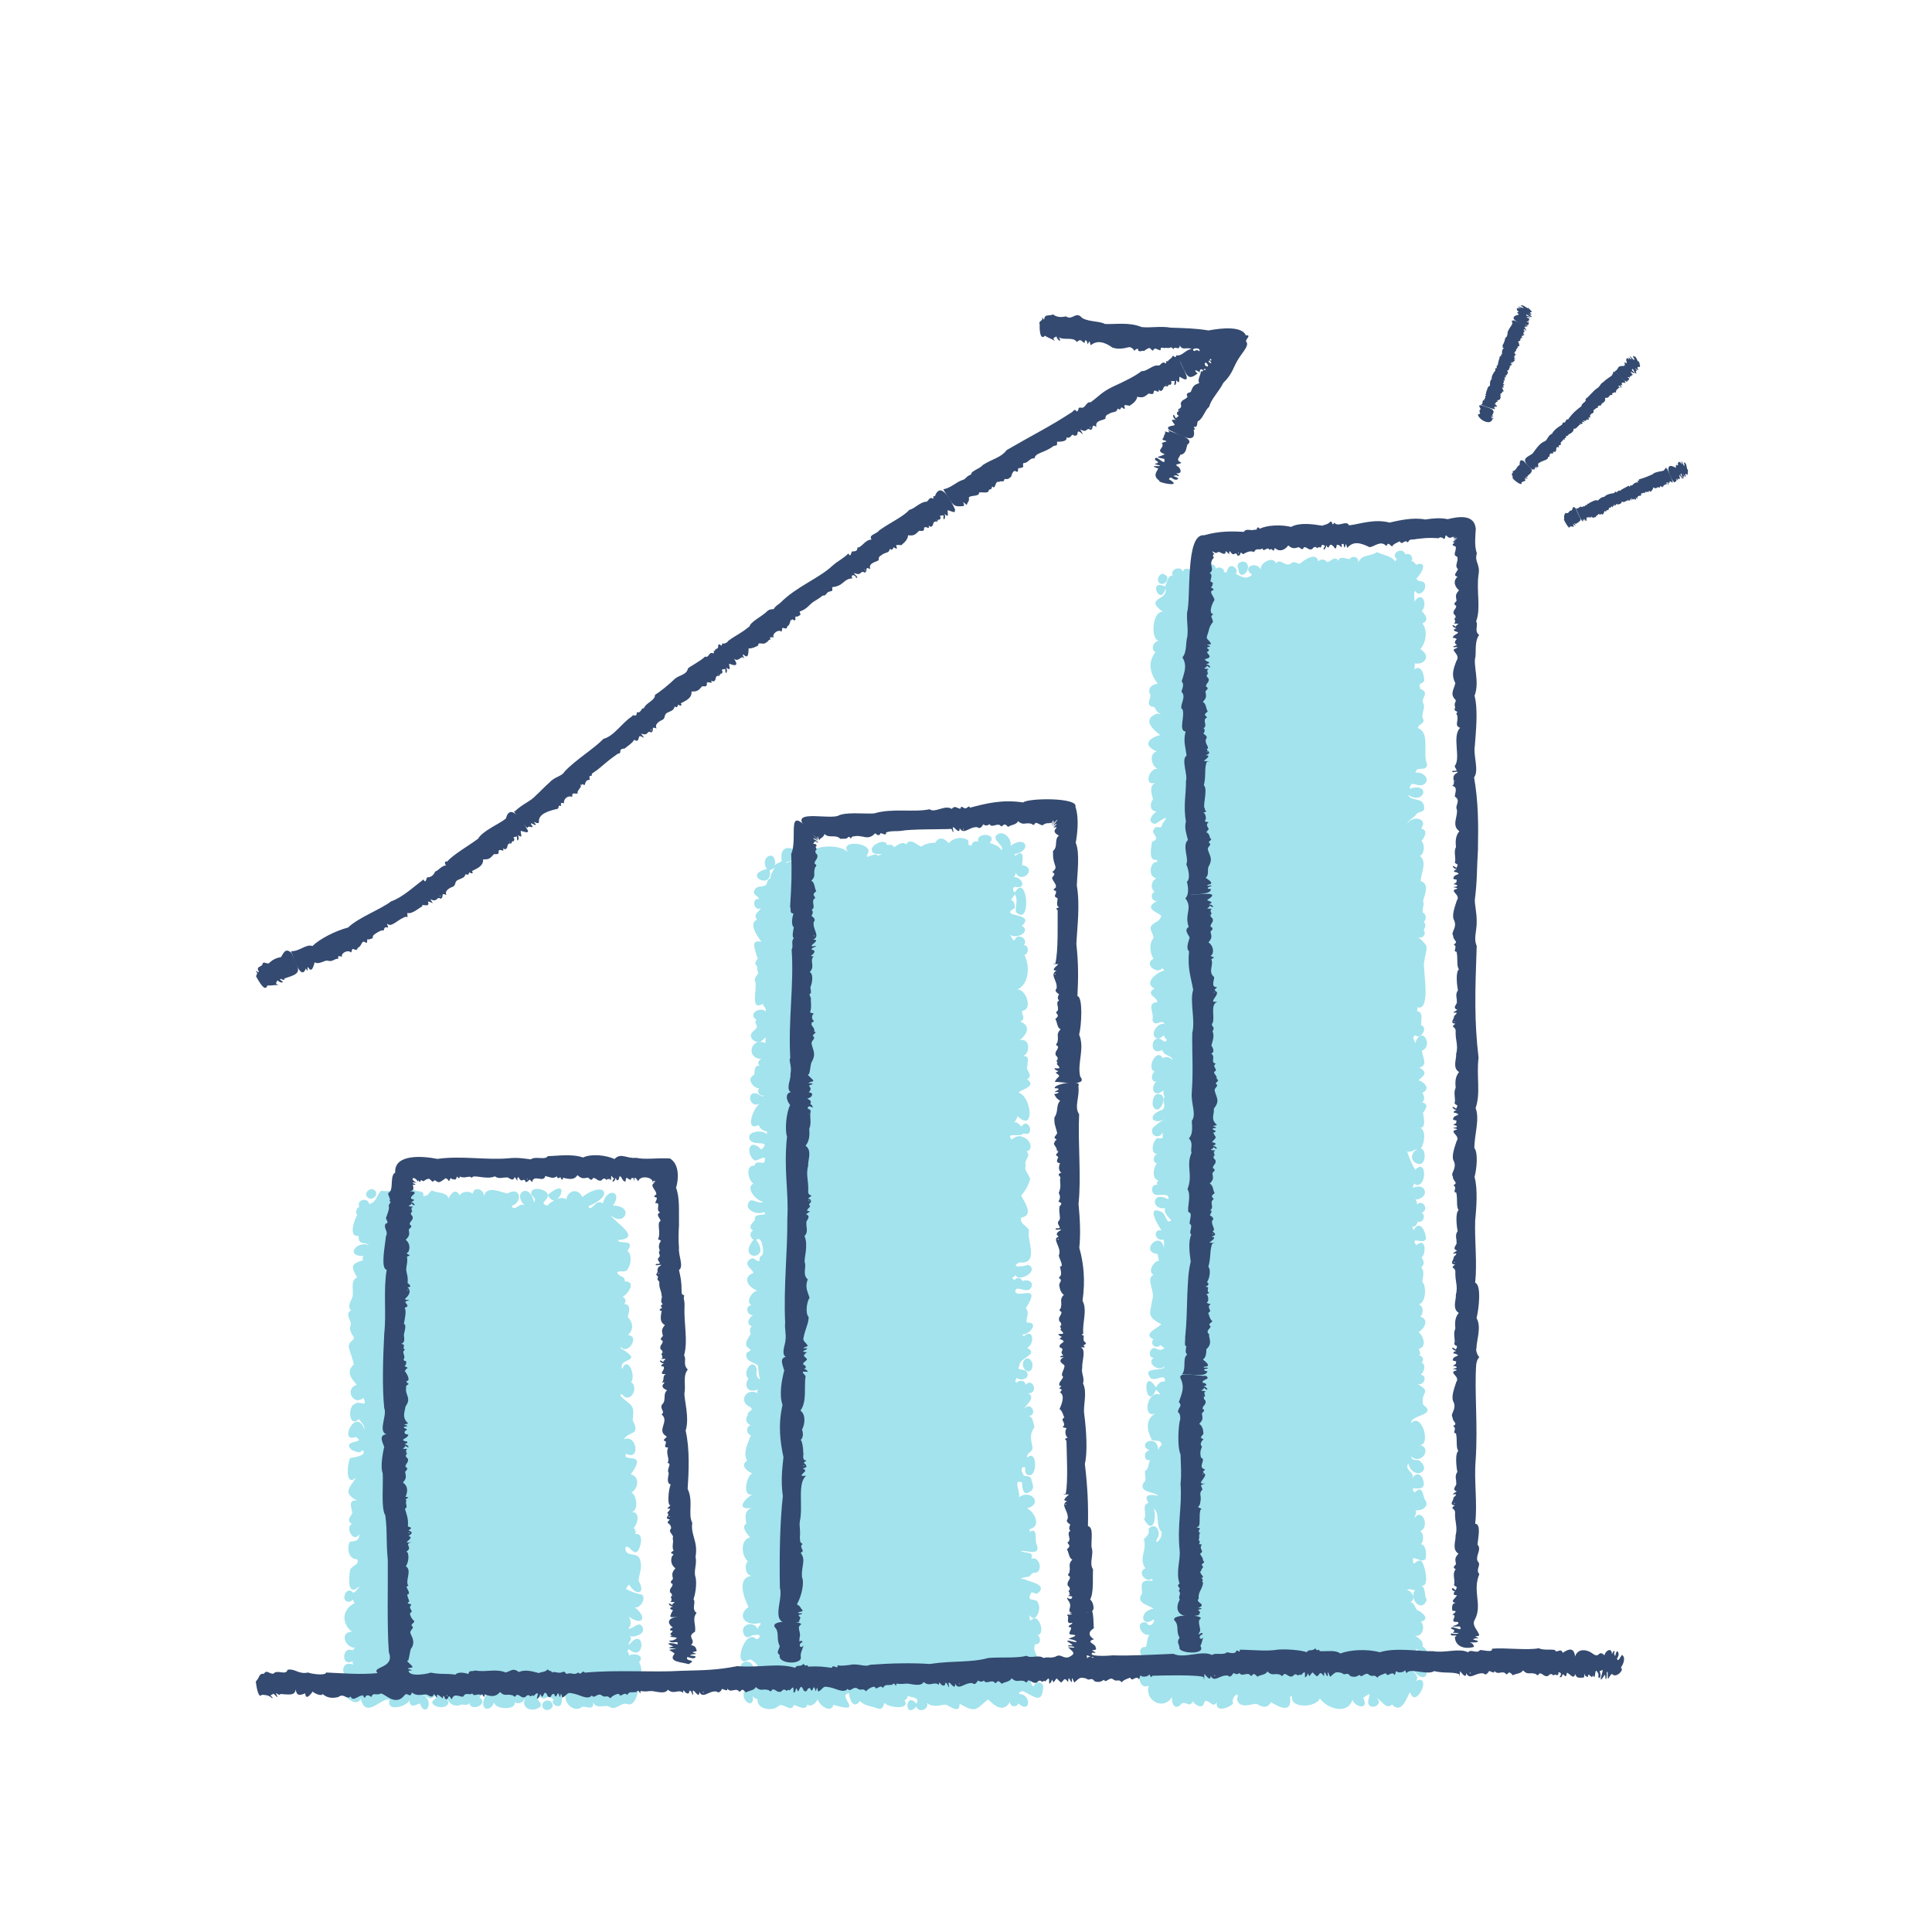 <?xml version="1.0" encoding="UTF-8"?><svg id="a" xmlns="http://www.w3.org/2000/svg" width="125" height="125" viewBox="0 0 125 125"><defs><style>.b{fill:#a2e3ed;}.b,.c{stroke-width:0px;}.c{fill:#344a70;}</style></defs><path class="b" d="M41.58,105.3c-.22-.52-.68.18-.93.06.22-.18.18-.54.02-.77.97.68,1.2,0,.39-.6.33.12.78-.57.47-.82-.44-.09-.61-.15-1.03-.37.06-.1.1-.19.21-.28.43.77,1.11.6.61-.23,0-.38.28-.89.08-1.39-.11-.53-1.01-.09-.93-.79.26-.18.38.4.73.3.26-.19.51-1.3-.12-1.15.11-.11.02-.3-.08-.4.29-.3.44-1.15-.21-1.01.59-.03.4-1.16.06-1.28.47-.28.55-1.04-.04-1.18,1.17-1.59-.61-.69-.3-1.34.93.52.71-1.31-.15-.92.35-.59,1.1-.19.57-1.25.16-1.1-.12-.89-.79-1.57.02-.3.23.1.38.11.48.08.72-.77.31-.99.34-.41-.23-1.77-.57-.85-.31-.77,1.44-.4,0-1.29-.09-.02-.15-.06-.08-.13.47.53,1.23-.75.45-.77.39-.39.33-.8-.02-1.2.04-.14.31-.79-.22-.82.15-.17.07-.4-.11-.47.32-.12.94-1.02.14-.99.05-.38-.4-.27-.49-.59.23-.17.54.09.7-.24.19-.26.28-.94-.04-1.14.6-.84-.6-.39-.61-.71,1.66-.11-.27-1.17-.46-1.6.87.79,1.56-.62.13-.63.67-.86-.34-1.27-.65-.13-.44-.39-.75.63-.93.17,1.74-.69,1.02-1.69-.4-.59-.29-.65-.96-.38-1.03.15-.33-.26-1.02.13-1.22.41-.63-.18.11-.35.02-.7.61,1.25,1.65-1.4,0,0-.05-.41-1.2-.61-1.06-.02.16.24.33.2.18.52-.32-1.43-1.49-.54-.56.21-.37-.32-.7.46-.9,0,.76-.24.57-1.31-.26-.8-.42-.06-1.39-.6-1.55.23.12-.47-.63-.77-.71-.21-.19-.21-.7-.16-.84.1-.29-.58-.67.05-.71.2-.15-.44-.71-.32-1.09-.52-.31.26-.14.29-.55.38.06-.45-.38-.26-.56-.39-.88-.29-.72.32-.51.79-.12-.04-.23-.05-.31.03.19-1.16-.56-.64-1.36-.79-.33.36-.27.73-.76.86-.1-.47-.85-.27-.64.18-.2.09-.27.36-.14.54-.13.2-.63,1.44.09,1.34-.02.66.41.34.68.61-.74-.34-1.61.69-.37.7-.04.07-.09.21,0,.26-.79.24-.84.36-.4,1.13-.44.14-.24.76-.29,1.12.07.2-.44.65-.11,1.01-.39.18-.04.59,0,.88-.13.29-.04.51.14.78.21.27-.3.26-.29.7.11.45.28.78.33,1.14-.54.47-.14.92.19,1.3-.83.28-.19,1.41.43.85.34.72-.29.12-.55.4-.5.13-.37,1.61.25.97.15.2.39.39.38.69-.56-1.54-1.71.91-.58.47.79.45-.97.14-.26.84.23.08.54.29.7,0,.36.35-.48.47-.8.53-.17.33-.35,1.92.4,1.25-.38.6-.94,1.01.06,1.49-.62-.06-.37.45-.32.77,0,.21-.46.49-.03.74-.45.28.14,1.29.48.66.02.46-.27.46-.6.5-.21.38-.11,1.14.46,1.13.2.36-.26.34-.45.69-.07.4-.22,1.78.55,1.1.01.02.03.02.05.03-.16.09-.19.29-.4.35-.46-.56-.91.7-.2.57.32-.18.08-.19.3.1-.8.38-.9,1.29-.18,1.85-.85.03-.41,1.07.21,1.04-.05.06-.15.11-.17.18-.67-.35-.78,1.11.02.68-.04.09,0,.15.01.23-.79-.35-.89.93-.04.68-.03.06-.05.12-.07.21-.45-.32-.77.62-.68.93.33.23.96.97,1.29.4.36,1.34,1.29-.11,1.87.05-.27.83,1.11.45,1.28.04.02.57.44.27.68.2.31.95.97-.04.23-.56-.09-.11-.59-.18-.44-.3.44.03.78.93,1.2.32.04.07.02.16.11.18-.86.37.36.87.7.43.24-.39-.68-.49-.1-.63.06.47.43.84.93.65.19-.07.62.16.57-.28-.12.86,1.35.26.65-.2.13-.13.25-.4.42-.14-.55.94.31,1.26.6.3-.39.59,1.36.76,1.27.16.35.17.56-.05.72-.33-.47.75.54,1.04.96.57.04-.36-.38-.35-.07-.62.43.38.36-.22.89.19-.22.31.36.62.5.3.11-.28-.1-.48.28-.56-.1.52.58,1.16,1.08.74.2-.06.79.29.7-.3.19.45.69.19.99.26.49.36.75-.25,1.2-.15.67.31.91-1.47.71-1.73.34-.11.23-.74.08-.97.41-.46-.36-.62-.66-.42.06-.19-.23-.28,0-.42,1.09.96,1.07-1.62,0-.27-.09-.17.28-.32.06-.56.32.07,1.01-.15.83-.57Z"/><path class="b" d="M23.85,77.52c.31.16.68-.27.39-.51-.31-.27-.81.27-.39.51Z"/><path class="b" d="M35.67,110.12c-.25-.26-.74.04-.54.37.22.36.87,0,.54-.37Z"/><path class="b" d="M92.31,108.1c-.07-.28-.7-.76-.85-.28.06-.15.18-.38,0-.52.25-.16-.06-.58.28-.61-.49,1.66,1.27.4.28-.18.15-.28-.28-.56-.47-.69.47.14.69-.61.38-.9.68-.17,0-.66-.24-.75-.16-.15-.14-.43-.43-.51.39-.24.07-.74-.24-.79.25-.12.31.03.54,0-.45.53.42,1.55.75.63-.22-.36,0-.82-.45-.95.73.34.31-1.42.08-1.58-.39-.07-.53.56-.52-.17.29.03.58.29.82.06.05-.31.05-.88-.3-.95.18-.2.19-.69-.05-.85.64-.23.14-1.56-.38-.84.01-.12.19-.36.07-.51.31.08.95-.21.63-.65-.17-.25-.13-1.07-.68-.49-.47-.54.46-.02.58-.47.06-.53-.4-1.05-.75-.43.24-.41-.55-.55-.24-.98.29,1.14,1.62.5.69-.21-.27-.03-.48,0-.51-.25.68.62,1.46-.66.43-.76.94.27.29-2.15-.42-1.4-.1-.52,1.74-.5.77-1.18-.22-.87.67-.79-.44-1.38.42.26.81-.49.27-.57.23-.13.38-.69.06-.78.2-.15.08-.45-.16-.47.24-.17-.17-.42.09-.46.42-.16.14-.91-.13-1.04.34-.17.76-.81.12-1,.22-.21.23-.69-.1-.79.47-.11.52-1.17.23-1.48.05-.33.16-.71-.07-.91.25-.25.18-.43.02-.64.31-.24.31-1.37-.34-.8-.43-.66.52.01.63-.43,0-.42-.38-1.24-.76-.61-.1.23-.02-.15-.18-.22.22.16.36-.09.41-.28.35.14.54-.4.25-.57.52-.19.07-.89-.3-.53,0-.11-.01-.24-.12-.31.99-.07.73-1.18-.16-.76.17-.61.04-.02.47-.24.43-.26.35-1.62-.3-.94-.26-.4-.36-.71-.53-1.17.28.06.47-.15.66-.16-.53.28-.43.93.17.96.38-.01.41-.95.06-1,.22-.32.36-1.16-.03-1.34.39-.03.2-.71.17-.94-.04-.07.55-.55-.06-.71.22-.18.13-.41.02-.62.57-.27.1-.7-.25-.81.36-.31.62-.48.05-.83.6-.09.18-.73.17-1.08.78-.31-.03-1.73-.44-.48-.03-.2-.23-.32-.02-.52.42.31.87-.53.4-.65,0-.26.17-.93-.28-.9.06-.08.06-.17.03-.26.91.29.39-2.33.44-2.86.16-1.12.42-.98-.38-1.68.32.14.57-.24.35-.47.12-.12.19-.4.01-.51.22-.17.15-.54-.05-.6-.08-.24.13-.49.01-.77.13-.42.42-1.11-.15-1.27,0-.49.45-1.26-.06-1.63.3-.1.35-.79.1-.96.17-.19.5-.7-.01-.81.49-.68-.61-.9-.91-.28.1-.34.49-.42.62-.69.13-.12.55-.09.48-.42-.03-.68-.88-.34-1.03-.79,1.05.7,1.5-.84.09-.4.12-.65.44-.04.93-.28.5-.38-.16-.86-.54-.75,0-.49.75-.01.74-.57-.31-.62.23-2.04-.59-2.32.01-.28.39-.23.36-.55-.23-.31.17-.73-.02-1.07-.19-.29.47-.68-.18-.91-.14-.46.01-.22.25-.53-.01-.32-.14-1.09-.65-.74.01-.16.05-.27.04-.39.6.12,1.09-.46.36-.92.36-.43.49-1.19.13-1.67.51-.2.12-.63-.04-.79.45-.56-.08-1.38-.5-.55.1-.24-.09-.57.08-.76.25.49.85-.16.57-.54-.2-.17-.37.01-.5-.26.33-.29.8-1.19-.03-.89-.02-.09-.19-.26-.3-.22.19-.26-.1-.59-.39-.45-.14-.55-1.03-.05-.53.31-.06.03-.08.1-.13.14-.17-.32-.82-.43-1.18-.6-.44.33-1.01.09-1.22.75.15-.4-.32-.59-.54-.3-.26,0-.58-.24-.75.11-.17-.36-.48.05-.7.1-.08-.2-.49-.25-.57-.04-.13-.69-.95-.08-1.17.11-.11.11-.41-.23-.62.02-.39.23-.62-.38-.96-.03-.16-.51-1.12.01-.96.43-.3-.62-1.29-.16-.58.31-.35.33-.64.18-1.07-.07.25-.21-.17-.62-.39-.44-.22.13-.06.46-.37.34.08-.25-.39-.4-.51-.2-.07-.66-.95,0-1.34.08-.08.15-.69-.35-.8.11-.1-.45-.88-.15-.65.23-.34,0-.37.49-.51.72-1.12-.55-.31,1.35.04.13.18.8-1.43.57-.17,1.51-.66-.11-.86,1.78-.23,1.89-.35-.07-.61.55-.25.71-.53.68-.35,1.4.14,2.04-.43.07-.69.34-.46.76,0,.24-.31.61.11.74.22-.06.18.24.39.37.34.23.11.06-.09.07-1.02.4-.19,1.06.21,1.39-.55.13-1.29.58-.22,1.06-.56.13-.32,1.08.16,1.15-.61-.23-1.06,1.1-.28.88-.4.28-.19.73-.12,1.07-.23.26-.21.79.25.78-.3.15-.69.71-.12.81.34-.18,1.07-.76.48-.02-.09.56-.41-.12-.62.52.18.36.4.47-.06.66-.04.38-.27,1.29.35,1.16-.01.05-.03.1-.02.15-.43-.08-.55.82-.22.96.05.05.1.08.18.09-.34.16-.41.62-.12.87-.35.16-.15.71.2.57-1.17.59.43.84.21,1.05-.09.3-.37.32-.59.54-.27.3.3.73.04.93-.22.34-.14.92.07,1.24-.67.35.26,1.06.58.6.04.06.08.15.15.16-.37.03-1.46.78-.66,1.17-.69.37.32.62.16.89-.71.03-.15.72-.3,1.14.15.54.63-.13.78.27-.36-.14-.91.54-.62.84.33.35.64-.37.62.01.15.14.23.2,0,.3-.89-.81-1.08,1.02-.14.52.11.44.67.32.66.69-.07-.23-.47-.28-.64-.16-.39-.7-1.08.69-.51.87-.25.17-.26.66.09.66-.44.45-.08,1.07.45.56.06,0-.02.29.11.38-.23.36.17.61-.17.88-1.01.32-.68,1.04.25.58-.37.17-.42.22-.84.56-.28.49.39.83.62.31,0,.39.11.42-.34.38-.3.16-.48,1-.02,1.02-.26.1-.3.56-.01.61-.23.27-.35,1.01.11,1.11-.1.07-.15.18-.07.29-.42-.13-.49.6-.07.64.28.03.89-.13.76.28-1.1-.59-1.13.74-.18.57-.16.18.16.6.38.78-.32.33-.28-.31-.63-.53-1.1-.49-.11,1.03,0,1.2-.6-.12-.41.74.09.58.14.07.03.5.08.67-.14-1.37-1.58.04-.53.26.18-.07.11.31.21.45-.35,0-.77.7-.37.91-.54.26.15,1.06-.09,1.66-.09.81-.43,1,.6,1.54-.23.24-1.25.64-.51.97-.29.32.18.68.46.37.06.11.18.11.24.21-.24.2-.38.08-.62-.01-.35-.03-.47.64-.06.63-.52.34.34.95.68.55.05.39-1.52-.05-.89.76.34.26,1.01-.4.92.24-.24-.09-.46.16-.57.37-.96-1.51-.69,1.71.02.12.03.17.25.19.23.34-.83-.33-1.17,1.64-.25,1.2-.65.34-.65,1.02-.26,1.74.26.1.63-.06.62.35-.2.04-.21.55-.23.12-.21-.88-1.4-.16-.53.2-.41,0-.43.74.03.63-.17.27-.05.51-.34.72-.02.37.15.53-.12.79-.25.62.71.5.99.81-.29-.08-1.08-.2-.64.44-.5.15-.06.72-.29,1.07.58,1.05.85-.11.62-.69.44.32.09,1.05.5,1.49.14.4-.5.98-.28.46.29-.35-.03-1.15-.54-.66.04.34-.05.44-.31.68.22.76-.37,1.23.1,1.89-.59.23.06,1,.44.66-.01.05,0,.1.04.15-.83-.09-.75.19-.69.8-.47.66.4.74.73,1-.97.15-.8,1.28,0,.7.17.08-.24.65-.45.2-.79-.15-.38.91.19.79-.19.28-.12.47-.23.79-.63-.06-.38.88.15.59-.38.2-.74.63-.25.99-.54-.01-.35,1.27.29.91-.32.95.95,1.67,1.5.74-.04.45.18.93.64.42.24-.15.52.31.7-.14.18.28.69.55.75.04.27-.27.54.5.81.02-.13.72.83.35,1.05.09-.17-.42.49-.9.25-.29.16.69.94.29,1.28.31.31.18.65.36.92-.11.57.35,1.39.76,1.23-.37.06.04.09,0,.14-.02-.16.85,1.62.73,1.79.14.46.68,1.82,1.1,2.12.07.04.45,1.12.78.69-.1.68-.49.31-.13.32.34.13.52,1.05.07.55-.31.29.06.6.79.99.4.65.67.95-.48,1.17-.79.38,1.17,1.49-1.27.35-.72.35-.32-.21-.54-.14-.77.14.39.87.86.87.13Z"/><path class="b" d="M80.12,36.79c.02.78.77.27.6-.25-.14-.39-.84-.17-.6.25Z"/><path class="b" d="M75.06,37.75c.34.18.68-.41.31-.56-.3-.26-.65.37-.31.56Z"/><path class="b" d="M74.58,71.52c.3.77.95-.32.59-.67-.51-.27-.63.32-.59.67Z"/><path class="b" d="M67.46,109.02c-.12-.29-.55-.18-.59.12-.74-.89,1.19.07.37-.97.36-.72-.56-1.2-.26-1.79.38.04.38-.43.15-.59.49-.06.15-1.14-.22-1.1-.36.19-.26.27-.3-.2.39.64.79-.43.56-.75-.07-.4-.77-.06-.51-.56.08-.3.19-.06.45-.07.77-.6-.56-.77-.84-.94-.56-.03.16-.14.33-.17.18-.2.19-.27.46-.25.45-.24.13-1.1-.34-.89.23-.54-.45-.32-.67-.52.39-.03,1.32.36,1.02-.42-.16-.25.14-1.18-.49-.79.05-.05.06-.12.04-.2.81-.17.27-1.18-.18-1.34,1.11-.3.21-1.29-.52-.71.14-.34-.44-1.24.21-.96,0,.18.02.88.43.64.49-.25.2-.58.15-.92-.16-.24-.46-.02-.53-.29-.11-.19-.15-.46.13-.43.06.03-.07.5.25.52.59.13.54-1.76-.11-1.12-.04-.38.38-.32.35-.7-.12-.58-.18-.86.13-1.27-.08-.26-.07-.68-.39-.73.63-.05.17-.97-.24-.5-.03-.15.79-.69.22-.98.69.06.32-1.07-.17-.54,0-.32-.46-.33-.58-.12-.17-.18-.02-.14,0-.35.24.25.91.08.67-.35-.13-.29-.75-.02-.47-.44-.1-.47,1.32-.69.48-1.14.52-.21.42-1.34-.21-.74-.03-.05-.08-.08-.12-.12.49.04,1.17-.82.31-.77-.07-.33.21-.65-.06-.92,1.05-1.68-.48-.6-.69-1.08.04-.49.71.14.99-.2.3-.4-.18-.65-.52-.48-.07-.22-.36-.3-.49-.08-.33-.16-.08-.12.04-.31.22.5,1.64-.32.8-.67-.28.14-1.21.2-.55-.15,1.36.15.43-1.55.63-2.07-.13-.33-.64-.42-.51-.83.88-.15.16-1.07,0-1.43.27-.31.45-.62.58-1.07-.1-.36-.42-.55-.28-.88-.16-.35.39-.6.04-.91.43-.06.29-.65-.06-.84-.34-.22-.59-.17-.9.08-.42-.53.59-.1.76-.4.8.28.36-1.13-.13-.44-.16-.14-.25-.36-.54-.26.19-.05.23-.25.3-.41,1.15,1.09.88-1.25.1-1.51-.21-.14,1.26-.36.51-.88.46-.26-.13-.57.02-.87-.02-.17.2-.71-.28-.61.55-.33.39-1.22-.22-1.05.5-.39.74-.94.04-1.2.44-.21.02-.5.14-.7.77-.12.1-1.68-.45-1.32.89-.33.96-1.51.58-2.3.3-.06.3-.66-.05-.62.35-.39-.38-.84-.57-.36-.11.2-.26-.34-.37-.42.31.51,1.5-.08.82-.48.99-.88-1.62-.52-.45-1.15-.03-.9-.53-.14,0-.88.24.36,0,.77.07,1.14,1.05,1,.73-2.65-.07-1.26-.13-.15-.15-.19-.05-.38.9.22.53-.72-.13-.62.2.03.29-.25.17-.42.34,1.03,1.58-.18.47-.36.04-.3.2-1.15-.44-.58.03-.05-.04-.08-.06-.12,1.21-.22.74-1.29-.24-.54.1-.35-.3-.93-.75-.8-.68.35.43.76.17,1.09-.14-.28-.48-.39-.77-.48.57-.63-.93-.73-.73-.08-.22-.1-.43.04-.44.26-.35-.08-.12-.05-.22-.35-.38-.27-.97-.17-1.26.19-.23-.28-.59-.51-.87-.04-.32.02-.63.05-.91.26-.3-.12-.71-.6-.97-.15-.23-.22-.58.05-.79.19-.04-.17-.32-.21-.45-.12-.04-.53-1.15-.03-.97.36.03.36,1.1.07.38.3-.21-.27-.78.29-.71-.04.63-.8-1.9-1.06-1.22-.18-.53-.48-1.57-.44-2.3-.18-1.02-.29-.82-.08-.8.75-.14-.17-.34-.04-.44.06-.12-.05-.34-.05-.4.08-.02-.02-.04-.06-.07-.07,1.91-.36-.58-1.82-.28-.08-.03.09-.36.13-.44.3.12-1.14-1.05-.56-.52.23-1.62.36.32,1.39.19.16-.1-.14.27-.09.3-.33-.02.29-.3.47-.26.77-.24.05-.19.32-.3.43-.29.18-.56,0-.73.32-.18.32.26.38.29.58-.54-.05-.31.87.13.59-.11.24-.55.38-.26.75-.59.25.07,1.15.29,1.44-.78-.2-.38.55-.3.96.18.16-.2.27-.07.52.12.13.1.18.09.37.24.26-.26.33-.13.72.16.43-.37,1.94.49,1.44.06.18.25.3.19.49-.37-.34-1.2.16-.59.55-.18.13.03.37.03.44-.08.27-.59.36-.33.79.73.7.96-.71.87.27-.95-.43-1.31,1-.25,1.02-.21.06-.29.33-.11.46-.37-.12-.33.36-.36.57-.56.23-.05.9.33.87-.24.2.07.59.32.45-.12.18-.28-.02-.43-.09-.74-.29-.6.96.14.65-.41.2-1.02,1.85-.07,1.36.06.23.3.41.55.43-.04.06-.03.15,0,.22-.17-.36-1.35-.27-1.15.26.18.53,1.5,0,.77.69-.78-.83-1.06.21-.46.69.29.08.85-.52.65.14-.18.09-.53-.16-.64.21-.63-.05-.38,1-.06,1.16-.58.27.25,1.18.63,1.16-.27.2-.5-.12-.83-.07-.58.54.45,1.01.9.74,0,.06.04.1.07.14-.21.1-.73-.04-.68.35-.02.17-.55.42-.12.72-.25.1-.2.5.04.58-1.16,1.41,1.22,1.38.16.02.4-.33.52.82.41.96-.13.11-.24.21-.17.38-.26.14-.28-.26-.59-.11-.54.34.07.62.18.9-.81.32-.26.99.24,1.15-.33.07-.78.71-.37.95-.44.02-.3.7.11.63-.29.17-.49.58-.08.74-.2.1-.11.34-.08.49-.12.21-.37.51-.28.77.29.37.45.16.02.45-.17.56.52.61.73.82.03.17.02.55.14.9-.31-.15-.22-.39-.22-.68-.28-.82-.98.3-.53.62-.33.44-.05,1.02.64.69-.11.07-.08.15-.06.25-.74-.36-1.25.55-.5.89.38.25-.19.24-.13.55-.2.22-.09.54.2.65-.32.03-.31.55,0,.65-.18.46-.54,1.16-.24,1.63-.5.34.03.69.34.84-.34.04-.73,1.56.03,1.34-.45.21-1.2,1.03-.09.89-.55.22-.35.73-.34,1.02-.37.21.1.68.25.88-.6.12-.62,1.12-.14,1.55-.28.22-.14,1,.31.93-1.1.07-.55,1.48-.27,2.02-.79.55-.23,1.29.77,1.03.05.2-.21.21-.16.42-.3-.66-1.31-.27-.86.41.27.28.42-.12.67-.03.3-.15.45.16.09.26-.57-.58-1.16.78-1,1.28.21.37.47-.07.67.05.31.21.68.51.15.7.07-.75-.95-.79-.86-.03.33.29,0,.79.65.87-1.15.84.32,1.9.15.81.08.08.19.23.32.17-.12.67.96.86,1.36.46.28-.24.81.48.98-.06.24.04.78.43.88-.04.24.24.59-.13.67-.34.04.38.86.97,1.01.37,2.15.66.14-.64,1.01-.75.02.38.29,1.1.71.5.28.33.73.32,1.15.49.33.11.37-.21.44-.37.17.31,1.72.49,1.29-.16.11-.05.23-.16.19-.28.26.1.83.06.58.5-.72-.87-.82,1.06-.01.19.17.46.87.15.69-.25.38.35.84.13,1.23.12.26.1.92.64.88-.06,1.11.62,1.02.38,1.85-.28.42.42.99.9,1.42.15-.05.34.44.4.53.11.85.74.84-.66.04-.6.01-.05.06-.1.04-.15.07.02.12-.01.16-.06.74.27,1.33,1.02,1.38-.35Z"/><path class="b" d="M66.77,88.13c-.34-.66-.89.18-.39.54.35.22.5-.27.39-.54Z"/><path class="c" d="M76.06,104.93c.22.3.02.64.26,1.03-.24.34.01.41-.01.68.05.35,1.76.44,1.35-.15.1-.13.1-.36.21-.56-.21.27-.41-.08-.06-.19,0-.3-.46.3-.16-.22.02-.24-.2-.67.02-.78.26-.3-2.24-.34-1.6.19Z"/><path class="c" d="M77.56,104.51c.12-.34.15-.07-.04-.36.31-.05.28-.13-.02-.1.67-.27-.23-.36.06-.62-.07-.42.26-.63.28-1.05-.17-.05.11-.11-.12-.29.35-.04-.24-.3,0-.47,0-.2.24-.17.03-.36.04-.16.28-.14.08-.3.03-.27-.34-.41-.08-.51.1-.17-.19-.23.01-.53-.37.03.02-.18-.21-.26.11-.33-.05-.28.12-.52-.15.11-.13-.19-.02-.24-.07-.08-.39-.06-.11-.13.15-.17.01-.66.13-1.09.19-.07-.12-.12-.16-.18.14-.12.13-.21.16-.37.08-.38-.14-.5.13-.76-.1-.32-.2-.25.17-.39-.63.08.05-.33,0-.6-.31-.23.03-.19-.03-.32-.49-.14.14-.64-.24-.75-.06-.3-.05-.43.07-.72-.17-.14-.04-.33.1-.49-.4-.07.05-.28-.01-.38-.01-.22-.08-.48-.27-.6.27-.28.22-.35.17-.67.09-.13.26-.17.04-.31.04-.25.24-.23.2-.5-.14-.15-.16-.23-.03-.32.02-.04-.12-.17,0-.19-.21-.05.24-.12-.11-.14-.34-.03.1-.07.03-.21.34.32.27-.03-.03-.09.29-.02.22-.21-.05-.23-.07-.24.58-.19.21-.45-.35.07-1.75-.32-1.65.13.28.59.14.9-.1,1.58.28.26-.09.36-.05.67.11-.03.2.38.1.58-.12.73-.11,1.8.06,2.12.02.79.07,1.28,0,1.91.11,1.5-.22,2.62-.06,4.28.08.63-.27,1.45,0,2.18-.3.19.17.24-.06.45.22.25-.07.34.07.58-.42.78.05,1.3,1.24,1ZM77.86,95.37c.01.05-.07.04-.08,0,.03,0,.05,0,.08,0ZM77.79,90.3s.07,0,.09.02c-.04,0-.08,0-.09-.02Z"/><path class="c" d="M76.49,45.85c.22.46-.28,1.43.22,1.48-.17.61,0,1.03.06,1.56-.37.23.1,1.27-.04,1.65.02.79-.18,1.6,0,2.6-.12.45.04.83.13,1.21-.4.34.09,1.25-.11,1.56.12.26.3.95.04,1.14.1.34.14.86-.1,1.07.5.63-.08,1.03.22,1.85-.31.22-.06.42.06.69-.07.28-.26.68-.04.89-.1,1.14.11,1.61.27,2.49-.24.75.15,1.91-.06,2.8-.02,1.13.07,2.55-.03,3.8-.07.78.32,1.44,0,1.88.02.4.08.87-.19,1.13.32.34.08.64.17.94-.37.83.11,1.42-.26,2.35.27.42-.05,1.2.07,1.5.28-.02.05.55.07.73.27.16-.11.57.11.7-.21.44-.12,1.16-.04,1.76-.16.64-.18,1.27-.22,2.13-.04,1.05-.03,1.73-.14,2.77.02.2-.08.58.08.57-.03.18-.11.38.05.54-.33.25-.03.86-.33,1.28.4-.07,1.55.25,1.64-.2-.33-.05-.26-.14.02-.18.1-.12-.42.02-.21-.12.47,0,.09-.31-.1-.46.22-.13.22-.51.22-.66.44-.41.14-.69.18-.98-.3-.23.2-.42.07-.52-.16-.21.07-.15.14-.34-.17-.04-.24-.55-.28-.51.31-.16-.02-.22.07-.49.29-.12-.26-.1-.12-.22.1-.03.09-.45-.07-.5.38-.13.06-.1.11-.21-.06-.17.16-.25-.17-.28.21-.06.28-.2.11-.3.17-.2.27-.84.09-.98.19-.7.07-1.05.26-1.53.37,0-.05-.05-.2-.04.13-.12.55-.36.14-.38.51-.18.03-.27.1-.39.21-.04-.14-.41-.05-.66.19-.13-.07-.3-.15-.34.05-.14.22-.33,0-.32.34-.19-.08-.53.24-.71.02-.12-.3-.16.07-.4-.13-.21-.08-.51-.32-.62.27-.28.22-.36.17-.68.1-.13.26-.2.03-.33.03-.25.23-.24.17-.51-.15-.14-.17-.22-.05-.32.02-.04-.13-.17,0-.19-.23-.04.27-.13-.11-.13-.34-.02.1-.08.02-.21.35.28.27-.03-.03-.09.29-.07.2-.19-.06-.22.39-.43.24-.23.09-.62.52-.13-.48-.21.2-.32-.14-.14-.44-.05.04-.17-.43-.39-.18-.6-.2-1.07.41-.5.16-.7.05-1.15-.03-.24.32-.28.07-.46.05-.17.27-.14.06-.32.04-.26-.33-.37-.09-.49.17-.11-.25-.31.04-.48-.41-.09.03-.43-.31-.66.24-.05.13-.36.04-.47-.09-.04.24-.57.05-.96.23-.42-.2-.22.04-.63.07-.55-.16-1.08.27-1.3-.63.11.04-.33-.02-.6-.22-.2-.19-.11.01-.33-.46.01-.15-.52-.2-.66-.42-.35,0-.74-.18-1.16.47-.16-.27-.13.06-.29.13-.31,0-.62-.24-.79.25-.3.2-.37.13-.69.09-.13.25-.21,0-.33.01-.25.21-.25.14-.52-.16-.13-.18-.21-.07-.32.02-.04-.14-.16-.02-.19-.21-.03.23-.14-.12-.13-.34,0,.09-.08,0-.21.35.27.29-.06-.04-.07.37-.16.08-.15-.11-.28,1.06-.65-.74-.3-1.1-.35.37-.02,1.44-.02,1.33-.37-.33.03-.18-.14.04-.17.09-.14-.41.07-.22-.1.47-.06.06-.31-.15-.45.25-.16.1-.56.19-.71.3-.53.09-.66-.04-1.11-.04-.23.31-.29.06-.46.03-.16.28-.16.07-.3.01-.1-.1-.34-.21-.34-.12-.09.23-.03,0-.09.3-.19-.04-.21.03-.49.28-.14-.27-.09-.13-.21.09-.05.06-.44-.11-.5.4-.14,0-.11.11-.26-.21-.07.21-1.26-.08-1.51.16-.69.01-1.06.19-1.53.37,0-.05-.05-.2-.04.13-.13.53-.37.12-.38.51-.17.02-.29.09-.39.21-.13-.16-.32-.07-.64.16-.17-.06-.29-.16-.36.13-.21.08-.26.01-.37.3-.12-.12-.52.21-.67.01-.16-.32-.1.06-.4-.13-.21-.09-.5-.32-.62.27-.28.22-.36.17-.68.1-.13.26-.19.03-.32.03-.25.23-.24.18-.5-.15-.14-.17-.22-.04-.32.02-.04-.13-.17,0-.19-.21-.05.24-.12-.11-.13-.34-.02.1-.08.02-.21.33.29.29-.03-.03-.08.47-.17-.01-.11-.09-.33.59-.12.16-.33.14-.46.42-.24-.35-.23.22-.36-.13-.14-.44-.06.05-.16-.12-.31-.37-.28-.25-.56.13-.36.1-.55.37-.87-.05-.35-.22-.32.02-.5-.39-.08.04-.91.07-.9.04-.2-.42-.57-.09-.65.16-.14-.28-.12-.05-.28.05-.25.1-.14-.06-.27-.17,0,.18-.44-.11-.57.4-.22-.15-.58.28-.99-.06-.05-.11-.28.05-.2-.19-.22-.22-.26.03-.12.19.06.04-.06.19-.02.05-.16.48.35.5-.09.46.4.08.25.27,0,.28.49.33-.09.49.3.29.03.07-.36.35-.1.09-.01.4-.29.72-.13.14-.34.39-.06.53-.25.09.33.34-.18.46.11.23-.2.23.29.35-.13.34.32.7.08.87-.16.3.24.38.19.69.11.14.09.22.24.33,0,.25,0,.26.21.52.13.13-.16.2-.19.32-.07.04.02.16-.15.19-.02.2-.08,0-.31.33-.12-.26.38.07.26.08-.05.24.5.11-.42.55.19.16.13.07-.35.19-.19.14-.1.3.39.25-.06.22-.1.09.14.2.22.1-.19.03-.41.17.02.39-.46.84-.34,1.44-.05.32-.02.72-.48,1.09-.07.15-.32.2-.03.38.02.06-.19.49-.29.47-.34.19.34.3-.17.54.09.13-.28.22-.15.57-.23.48-.04.62-.1,1.43-.05.11-.11.24-.03.34.05.11,0,.04-.32.18-.2.24.33.49-.15.43.18.13-.23.11-.16.03.03.58-.41-.58.57.25-.11-.1.12-.23.22-.32.29.42-.16-.09.05-.02.03.4,0-.31.11.2.27.08.28-.24.55.1.66.11.31-.21.57.05.8-.08.22-.36.41-.03.49-.34.32-.13.7.1.88-.26.29-.21.36-.16.68-.1.13-.25.2-.02.33-.02.25-.22.24-.17.51.15.14.17.22.05.32-.02.04.13.17,0,.19.21.04-.24.13.12.13.34.01-.1.08-.01.21-.36-.28-.27.04.03.09-.24.08-.24.15,0,.22.31.08-.25.18-.25.4.1-.02.35.08.22.12-.29.39.36.25-.18.43-.08.13.53-.05.15.14-.41.11.36.37.05.8-.22.57-.33.93-.07,1.44-.11.46-.37.71.03,1.1-.01.19-.13.17-.04.47-.17.34.3.17.07.39.25.44-.2.76.25.93-.55.53.07,1.98-.35,2.46,0,.19.34.35-.13.32-.17.21.43-.05.3.12-.53.26-.01.69-.34.85.42.08.16.5.18.7.42.26-.02.57.13.84.08.43-.37,1.03.16,1.4-.27.32-.25.7-.22,1.02-.17.34.02.67-.07,1.01.1.15.28.03.1.34-.36-.28-.27.04.03.09-.11.03-.35.17-.04.19.4.17-.15.11-.17.35-.14.15.34.09.18.2.05.16-.08.1-.18.24.15-.02.38.1.12.15-.39.06.24.04.09.14-.57.12.28.37,0,.74-.17.51-.35,1.02-.17,1.31.2.49-.25.75-.07.98-.01.32.39.37.03.57.31.16-.11.44.19.47.1.46-.02.88.15,1.14-.22.15-.13,1.04-.06,1.35-.21.28-.04.55-.08.71.1.17-.36.41.04.55-.7.44.34-.07-.22.41.06.14-.33.47.09.49-.34.29-.04.12.02.43-.03.71.19.92.03,1.55.04.27-.26.88.19,1.15-.27.32-.25.7-.22,1.02-.17.34.02.67-.07,1.01.1.15.28.03.1.34-.36-.28-.27.04.03.09-.11.03-.35.17-.04.19.4.17-.15.11-.17.35-.14.15.34.09.18.2.05.16-.08.1-.18.24.15-.02.38.1.12.15-.39.06.24.04.09.14-.57.12.28.37,0,.74-.17.51-.35,1.03-.17,1.31.2.49-.25.75-.07.98-.01.33.39.37.03.57.31.16-.11.44.19.47.1.46-.02.88.15,1.14-.22.15-.13,1.04-.06,1.35-.21.28-.04.55-.08.71.1.17-.36.41.04.55-.7.44.34-.07-.22.41.06.14-.33.47.09.49-.34.29-.04.12.02.43-.03.71.19.92.03,1.55.04.27-.26.88.19,1.15-.27.32-.25.7-.22,1.02-.17.34.02.67-.07,1.01.1.15.28.03.1.34-.36-.28-.27.04.03.09-.11.03-.35.17-.04.19.4.17-.15.11-.17.35-.14.15.34.09.18.2.05.16-.08.1-.18.24.15-.02.38.1.12.15-.39.06.24.04.09.14-.57.12.28.37,0,.74-.17.51-.35,1.02-.17,1.31.2.49-.25.75-.07.98-.01.32.39.37.03.57.31.16-.11.44.19.47.1.46-.02.88.15,1.14-.22.15-.13,1.04-.06,1.35-.21.28-.04.55-.08.71.1.17-.36.41.04.55-.7.44.34-.07-.22.41.06.14-.33.47.09.49-.34.29-.04.12.02.43-.03.71.19.92.03,1.55.04.27-.26.88.19,1.15-.26.29-.21.36-.16.68-.1.13-.25.2-.02.33-.26.32,0,.68-.11,1.02.1.15.28.03.1.34-.31-.35-.31.09,0,.06-.05-.05-.28.31.09.25-.07.22-.51.41-.08.51-.23.01-.25.21-.22.5.3.02.28.04,0,.27.43,0-.29.52.33.45.38.23-1.01.34.16.3.27.45-.56-.14-.58.13.6.23-.26.27.38.29.36.03-.23.11-.35.02-.21.29.6.02.23.24,0,.52.51.85,1.24.64-.07-.4-.67-.27.13-.29.47-.14-.56-.15-.03-.26.33,0,.14,0-.03-.13.1,0,.34-.02.24-.15-.14-.33-.49-.6-.24-.97.47-.96-.19-1.79.27-2.91-.28-.32.17-.58-.11-.83-.16-.36.29-.76-.01-1.08.05-.48.24-1.32-.15-1.35.16-1.29-.08-2.75.03-4.08.16-2.3-.09-4.51.04-6.25.07-.26.04-.24.2-.45-.16-.12-.24-.53-.19-.54.02-.63.34-1.4.01-1.98.15-.58.33-2.15-.09-2.29.14-1.27-.04-2.71,0-4,.08-.84.18-2.05-.04-2.84.13-.47.25-1.56-.01-1.87-.01-.84.36-1.87.08-2.59.34-.99.04-2.02.19-3.26-.28-2.36-.23-4.23-.12-7.23-.22-.51.01-.91,0-1.61,0-.56-.14-1.1-.12-1.39.16-1.24.12-1.97.2-3.21.03-1.71.03-3.07-.25-4.7.34-.42-.07-1.43.05-2.05.05-.78.23-2.28-.02-3.23.35-.88-.11-1.98.06-2.53.04-.43-.05-1.02.24-1.4-.35-.24-.03-.67-.2-.87.32-.84.02-1.88.15-2.98.15-.76-.28-.84-.1-1.43-.17-.48-.1-1.07-.07-1.58-.08-.96-1.1-.81-1.82-.63-.48-.1-.91-.06-1.45.02-.77-.15-1.67.05-2.31.2-.98-.26-1.93.1-2.62.18-.16-.37-.71.16-.96-.18-.15.32-.09-.12-.25-.06-.15.19-.43.21-.53.26-.58-.09-1.44-.23-2.01.08-.59-.15-1.56-.13-2.02.12-.23-.27-.16.18-.31.05-.26.12-.58-.11-.72.15-.71-.04-1.57-.07-2.58.22-1.23-.13-.83,4.06-1.1,5.01-.03.69.09,1.04.01,1.58-.11.35-.01.97-.31,1.31.31.53.15.89-.05,1.57.24.2-.07.64,0,.67.32.33-.13.8,0,1.12ZM78.49,79.81c.01.05-.07.04-.08,0,.03,0,.05,0,.08,0ZM78.41,74.71s.07,0,.09.01c-.04,0-.07.01-.09-.01ZM78.6,64.19c.02.05-.07.04-.08,0,.03,0,.05,0,.08,0ZM78.31,59.1s-.08.02-.09,0c.03,0,.07,0,.09,0ZM78.14,48.63c.02.05-.07.04-.08,0,.03,0,.05,0,.08,0ZM78,43.57s.07,0,.09.01c-.04,0-.07,0-.09-.01ZM94.06,35.08s.07-.02.08-.01c-.03,0-.05,0-.08.01ZM94.18,40.04s.08-.02.09,0c-.04,0-.07,0-.09,0ZM94.06,50.53c-.02-.05.07-.04.08,0-.03,0-.05,0-.08,0ZM94.18,55.61s.08-.02.09,0c-.04,0-.07,0-.09,0ZM94.06,66.11c-.02-.05.07-.04.08,0-.03,0-.05,0-.08,0ZM94.18,71.19s.08-.02.09,0c-.04,0-.07,0-.09,0ZM94.06,81.69c-.02-.05.07-.04.08,0-.03,0-.05,0-.08,0ZM94.18,86.77s.08-.02.09,0c-.04,0-.07,0-.09,0ZM94.06,97.27c-.02-.05.07-.04.08,0-.03,0-.05,0-.08,0ZM94.18,102.35s.08-.02.09,0c-.04,0-.07,0-.09,0ZM85.2,35.29s.01.07,0,.09c0-.04-.02-.07,0-.09ZM80.14,35.73s.02.09-.03.08c0-.04-.01-.07.03-.08Z"/><path class="c" d="M50.2,105.36c.22.33.02.71.25,1.14-.05.25-.26.42,0,.58-.16.59,1.48.66,1.36.11-.04-.22.11-.47.18-.74-.21.3-.4-.09-.06-.21-.16-.27-.23.26-.2-.28.14-.35-.24-.68.11-.86-.02-.25-2.24-.32-1.64.26Z"/><path class="c" d="M51.7,104.89c.12-.35.14-.1-.04-.4.16-.02.4-.14.09-.11-.35-.05.18-.1.19-.17-.18-.2-.12-.26-.38-.41.31-.54.49-1.41.33-1.75-.06-.76.28-1.09-.09-1.59.36-.11-.16-.35.13-.56-.22-.15-.14-.17-.18-.41.05-.62-.05-.67,0-1.07.22-.95-.18-2.48.41-2.94-.49.04-.29-.04-.07-.29.07-.21-.38-.08.08-.27.03-.29-.38-.2.02-.42-.38-.03-.14-.45-.23-.56.03-.17-.07-.77-.16-.77.2-.18.16-.48.09-.67.18-.34.27-.95-.1-1.24.43-.58.22-1.51.33-2.23-.18-.23-.35-.33.14-.27-.01-.18-.44-.22-.14-.23.1-.34-.47-.11.09-.55,0-.2-.43-.19,0-.49-.6-.06.08-.13,0-.26-.49.02-.07-.07.06-.15-.17-.29-.36-.29-.27-.58.09-.49.32-.88.32-1.29-.24-.24-.11-1.04.06-1.24-.14-.44-.31-.68-.12-1.2-.37-.29-.06-.82-.2-1.11-.04-.25.25-1.1-.01-1.69.28-.27.08-.63.13-.8-.1-.2.37-.44-.03-.61.67-.45-.33.07.27-.5-.23-.28.24-.18-.03-.49-.25.05.07-.18.13-.2-.11-.04-.24-.1-.23-.27.04-.77-.17-1.03,0-1.7-.04-.3.28-.96-.17-1.27.28-.35.26-.76.24-1.11.17-.37,0-.74.09-1.12-.04-.23-.19-.05-.19-.24.14-.26.45.24.27-.16-.29-.12.19-.15-.3-.43.36-.06.44-.4.09-.39.38-.4-.28-.39.25-.53.04-.13-.57,0-.06-.17.4-.01-.48-.48-.16-.49.08-.28.08-.54.14-.73.33-.56.13-.73.02-1.23-.03-.25.32-.31.08-.51-.02-.1.35-.26.08-.27.11-.25-.31-.46-.12-.52-.18-.05.08-.09.11-.16-.12-.16-.15-.16-.1-.39.27-.18-.26-.1-.13-.24.1-.36,0-.66.04-.84-.26-.66.11.09-.04-.73.11-.22.23-.84-.04-.98.38-.38-.04-.72.25-1.01-.35-.02-.02-.09.03-.24.13-.26-.3-.11-.11-.3.21-.1.42-.16.06-.12-.44.04.58-.42-.01-.43.5-.24-.06-.64.04-1.14.16-.18-.05-.32-.15-.39.13-.22.09-.29.02-.41.31-.13-.11-.58.22-.74,0-.16-.27-.19.07-.45-.13-.23-.08-.55-.32-.68.32-.29.13-.47.22-.75,0-.21.25-.18-.01-.36.03-.27.23-.27.18-.56-.15-.15-.17-.24-.05-.35.02-.04-.13-.18,0-.21,0-.3-.39,0-.1-.31.36.17.24.01-.04-.04.02,0,.07.01.05,0,.36.08-.06-.05-.13-.16.06-.04.27.13.35.16-.06-.06-.11-.1-.14-.15-2.16-2.63-1.13-.13-1.63,1,.05,1.14.02,2.04-.07,3.41.09.22-.07.41.22.45-.09.26-.17.71.02.89-.02.12-.15.63,0,.69-.21.26,0,.46-.14.76.16,2.25-.23,4.56-.09,7-.13.17.13.49.01,1.06.07.35-.54,1.35.45,1.16-.85-.17-.78.43-.47.83-.25.48-.35,1.6-.2,2.04-.23,2.18.12,3.5.02,5.32.02,2.13-.25,4.38-.14,6.72-.05.37.08.71.02,1.15-.01.3-.48,1.28.44,1.08-.97-.17-.63.46-.52.86-.17.66-.34,1.56-.11,2.23-.3,1.3-.15,2.4.06,3.38-.08.74-.18,1.54-.04,2.51-.19,1.71-.23,3.96-.19,5.95.27.88-.96,2.74,1.28,2.18ZM52.04,94.82c.02.06-.07.05-.08,0,.03,0,.05,0,.08,0ZM51.94,89.22s.07,0,.09.01c-.04,0-.07.01-.09-.01ZM52.38,77.68c.02.06-.07.05-.08,0,.03,0,.05,0,.08,0ZM52.28,72.08s.07,0,.09.01c-.04,0-.07.01-.09-.01ZM52.71,60.53c.02.06-.07.05-.08,0,.03,0,.05,0,.08,0ZM52.71,54.94s-.08.02-.09,0c.03,0,.07,0,.09,0Z"/><path class="c" d="M52.75,54.17s.1.06.18.16c-.25-.54.15.24,0-.14-.06-.28.06.08.07.18.12-.22.24-.13.35-.41.3.31.7-.01,1.02.31.26-.02.41.05.52-.13.19.02.1.24.23,0,.72-.21.97.33,1.51-.23.04.03.23.27.35-.01.18.05.38.19.35-.04.3-.12.77-.07.94-.1.7-.13,2.52-.09,3.29-.13.07.09.11.38.12.11-.18-.67.43.45.41-.16.27.48.64-.12,1.14-.06.2.15.32-.07.38-.18.23.12.3.06.41-.02.16.3.57-.16.75.15.16-.02.17-.29.45.03.22-.15.54-.13.65-.37.32.29.48.09.76.15.21,0,.2.23.36-.04.21,0,.33.17.47.15.28-.22.45-.07.58-.17,0,0,0,.05,0,.06,0-.03,0-.07.02-.1,0,.06,0,.12,0,.16.08-.27.04-.36.11-.17-.05.12-.11.15-.13.27.05-.09.11-.21.18-.31,0,.02-.02.04-.02.06h0c-.21.39.09-.13.23-.15-.11.14-.22.29-.32.41.06-.04.1-.08.15-.1.17-.12.13.01-.1.12.51-.09-.06,0,.02.07.56-.08-.38.17.33.52-.33.28-.03.7-.38,1,0,.48,0,.52.14.95.07.17-.04.3-.19.41.27.15.07.23,0,.35-.07.12.37.55.2.59.2.05-.35.2.03.28.09.23-.22.32.06.45.17,0-.14.5.16.61-.38.12-.05.14-.1.24-.01.8.05,2.57-.15,3.4-.38.01.05.05.2.04-.12.14-.54.41-.12.42-.49.26.09.65,0,1.16-.18.16.08.31.16.37-.13.23-.08.3,0,.41-.3.14.13.57-.19.74.01.16.28.18-.05.45.14.23.1.55.34.67-.31.3-.12.47-.19.75,0,.21-.24.19.03.36-.02.27-.22.28-.16.56.15.14.18.24.06.35-.02.04.13.18,0,.21.14.17.39.35-.14.28.07.25.47.12.07.29.43.3.19.15-.05.59.3,0,2.21.33,1.65-.33-.21-.88.31-1.82-.07-2.72.15-.53.26-2.44-.11-2.49.06-1.22.07-2.05-.07-3.39.05-1.03.25-2.5.03-3.76.03-.85.21-2.1-.07-2.77.1-.57.23-1.58-.02-2.33.2-.62-3.1-.57-3.38-.28-1.37-.21-2.42.07-3.45.34-.04-.2-.17.04-.28.04-.13.03-.28-.25-.33.02-.19.02-.34-.26-.56.02-.44-.3-1.1.29-1.43.02-1.07.22-2.39-.09-3.6.27-.65.04-1.87-.12-2.37.17-.89.22-3.8-.62-1.4,1.37ZM68.23,63.05c-.02-.06.07-.05.08,0-.03,0-.05,0-.08,0ZM68.39,68.64s.08-.02.09,0c-.03,0-.07,0-.09,0ZM67.91,53.13s.01.07,0,.1c0-.04-.02-.07,0-.1ZM62.33,53.61s.02.09-.03.09c0-.04-.01-.07.03-.09Z"/><path class="c" d="M104.91,107.83c.15-.22.27-.62.03-.76-.12.16-.26.5-.32.24.1-.15.16-.32.03-.48-.17.05-.1.55-.22.16.09-.34-.06-.14-.14.03,0-.48-.44-.21-.48.08-.41-.39-.3.2-.72-.08-.57-.45-1.41-.37-1.19.84.08-.99-.07-1.43-.79-.92-.13-.37-.41.08-.51-.19-.34-.05-.77.03-1.04-.11-.74.15-2.23-.05-3.03.03.07.29-.62.06-.78.09-.19.27-.59-.1-.76.14-.61-.29-1.52.07-2.27-.07-.85.03-2.43-.26-3.45.07-.85-.23-1.93-.16-2.55.08-.33-.24-.77-.13-1.33-.15-.09-.24-.15.1-.29-.19-.17.23-.47.03-.54.26-.44-.16-1.43-.21-1.88-.17-.68.12-1.58.02-2.46,0,0,.31-.11-.04-.24.09-.02.19-.34.14-.59.08-.23.22-.79,0-.97.18-.65-.34-1.82.26-2.5-.08-1.18.05-2.72.14-3.95.1-.41.05-1.64.08-1.28-.18.37.07.12-.06-.04-.14.09-.03.36-.01.24-.17.04-.27-.71-.36-.11-.55-.37-.23-.38-.49-.01-.71-.03-.4-.01-.83-.11-1.12.2-.11.04-.65-.13-.74.26-.45.15-1.54.19-1.95-.28-.43.08-.97-.1-1.44-.03-.51.15-1.29-.23-1.36.03-1.39-.02-2.49-.2-4.03.19-.77.09-2.22-.04-3.22-.09-.53.22-1.39-.08-1.98.12-.38-.14-.7-.05-1.01-.04-.36.28-1.2-.09-1.31.17-.06.37.08.17-.14.11-.09.24-.09.1-.22-.16-.09-.06-.31-.09-.42-.18-.06-.13-.06-.02-.13-.08-.7.28-1.51-.05-2.12.19-1.33.07-2.45-.21-3.43.09-.81.05-1.85-.05-2.84.19-1.74-.05-3.9.04-5.8-.34-.49.05-1.11-.05-1.82.28-.46-1.63-.15-1.53.14.71,0-.36.31.14.24.31.01-.08.14-.18.14.14.23.15.28.39.43-.29.32-.09.69-.37,1.08-.02.44.05.49.18,1-.04.17-.32.28-.05.42.02.1-.25.12-.07.14-.22.15.03.27.1.5-.12.08.27.14.04.14-.07.01.03.04.05.05-.21.17-.17.17,0,.31-.11.25-.15.36.12.4-.09.14-.13.49.08.61-.31.11-.13.17-.06.31-.08.34.1.5-.11,1.01.13.22.08.39-.02.55.24.12.24.11.07.32-.07.47.14.8-.07.95-.16.26.38.49-.16.46-.16.25.69-.11.15.22-.29.28.2.27-.08.37-.25.2.29.67.13,1.13-.1.08.39.79.06.75.04.29.18.54-.08.73.28.17.05.28.03.46.03.24.1.52.3.64-.3.31-.11.47-.18.76,0,.21-.24.19.03.36-.02.27-.22.28-.15.57.15.14.18.24.06.35-.02.04.13.17.01.21.19.22.36.31-.13.28.15.31.39.05.08.32.63.24-.08.22.01.55.43.15-.09.26.24.52-.3.07-.28.16.03.11-.33.2-.26.32,0,.5.16.11-.2.55-.11.71.23.11-.34.45-.15.65.25,0-.12.14,0,.2.19,0,.12.14,0,.21.4.24.05.92-.02,1.1.19.07.27.55.32.53-.3.2.04.25-.03.54-.28.15.27.1.14.23-.09.08-.06.48.11.54-.37.13-.05.14-.09.24.01.76.12,2.6-.05,3.4-.38.02.05.05.21.04-.12.14-.53.42-.11.42-.49.27.11.64.03,1.16-.17.17.09.31.17.37-.12.23-.07.3,0,.41-.3.15.14.57-.18.74.01.16.29.17-.04.45.14.23.11.54.35.67-.3.3-.11.47-.18.75,0,.21-.24.19.03.36-.01.26-.21.28-.15.56.15.14.19.24.06.35-.02.04.14.18.01.21.19.03,0,.05-.05.13.12-.03.41.05.26.06-.05.35-.49-.2-.26.2.53.61-.76.93,1.38.81-.03.04-1.81-.07-1.14.07-.03.13-.45-.04-.23.17.01.24-.13.51.28.41-.04.15-.37.18-.2.29.34-.02-.21.44.09.47.72.05-.11.22-.14.29.55.06.79.33.07.12-.55-.08.53.34.04.29-.05,0-.16-.02-.14.06.53,0,.56.16,0,.06.25.29.59.38.04.65-.42.11-.49-.27-.89-.02-.48.11-.31-.03-.75.07-.3-.23-.81.05-1.09-.14-.63.17-1.57.07-2.47.14-1.17.32-2.29.16-3.8.39-1.09-.08-2.53-.05-3.86.05-.31.18-.81-.12-1.3.01-.29.03-.53.08-.8.02.04.34-.31-.12-.37.17-.52-.07-.83-.12-1.53-.08-.11-.24-.14.1-.3-.19-.16.24-.48.04-.53.27-1.12-.34-2.29.01-3.76-.11-1.34.26-2.11.26-3.6.3-1.9.12-4.12-.08-6.26.12-.18-.22-.21.22-.43-.01-.28.2-.36,0-.67.07-.2.1-.1-.2-.36-.1-.25.17-.79-.23-.67.23.03-.42-.07-.19-.28-.4-.16.2-.45.15-.56.24-.34-.08-.84-.27-1.3-.07-.38-.28-.46-.09-.85.03-.64-.27-1.26,0-1.98-.13-.21.1-.39-.06-.43.23-.25-.09-.69-.16-.85.04-.56-.09-.91,0-1.59-.13-.43.13-1.38.26-1.44-.12.65-.05-.44-.1.15-.2.4,0-.47-.47-.16-.47.08-.31.09-.5.16-.74.29-.37.12-.7,0-.96-.14-.24.24-.39.11-.48-.17-.21.06-.15.12-.36-.16-.11-.41-.55-.2-.57.12-.14-.24-.29,0-.47.01-.13-.41-.04-.13-.23,0-.11-.26-.55-.03-.48.08-.23-.33-.51-.02-.54-.26-.29.26-.99-.17-1.26.22-.33.21-.92.03-.95.48-.3-.23-.47.36-.62-.78.14.12-.2-.13-.36-.31,0,.38-.19,0-.35-.28-.07.39-.16-.13-.3.05-.53-.1-.81-.19-1.14.24-.14-.02-.3.1-.55-.25-.07.41-.2-.06-.22.16-.39.15-.71-.17-.93.25-.3.2-.37.14-.69.1-.13.25-.21.02-.33.02-.25.22-.25.16-.52-.15-.13-.18-.21-.06-.32.02-.04-.14-.16-.01-.19-.22-.04.25-.14-.12-.13-.34,0,.1-.08,0-.21.36.27.27-.04-.03-.09.11-.03.35-.18.04-.19-.38-.13.19-.16.21-.44-.22.02-.34-.15-.16-.26.29-.12-.52-.18.11-.28-.14-.14-.44-.04.04-.17-.39-.37-.26-.64-.17-1.11.41-.56-.06-.72.04-1.23-.05-.12.08-.14.17-.22-.1-.03-.25-.23-.06-.2.13-.13-.06-.45-.21-.65.1.01-.02-.07.18-.16.04-.12-.31-.09-.11-.22.13-.4-.12-.15-.14-.36.19-.22-.2-.48.11-.63-.28-.06.13-.34-.27-.37.29-.09.19-.38.18-.6.04-.18.19-.67,0-.69.07-.38.18-.85.05-1.05.47-.12-.15-.35.12-.43.46-.14-.07-.01-.1-.14.25-.22.38-.43.25-.67-.3-.16.41.02-.08-.36.05-.45-.07-.56-.09-.91.02-.23.11-.48.05-.8.48-.12-.26-.15.08-.28.16-.3.07-.62-.16-.81.28-.27.23-.35.2-.67.11-.12.27-.18.05-.33.04-.25.24-.23.2-.5-.14-.15-.16-.23-.03-.32.02-.04-.12-.18,0-.19-.22-.06.27-.11-.1-.14-.34-.04.1-.07.03-.21.33.32.27-.02-.02-.09.1,0,.37-.16.06-.18-.29-.22.85-.5-.42-.53.59.08.57-.13.48-.39.57.02-.47-.21.26-.14-.47-.2-.23-.51.07-.09.04.19-.02-.1.04-.05.13.17.09.08.18-.04.21.19.15,0,.43-.06.14-.1.3.3.36.14.15-.14.17.06.25.02.11.17.44-.16.57-.22-.02.09.08-.02.16.18.11.04.09-.31.22-.11.25.01.18.1.3-.08,0-.26.16.22.21-.09.37.17.6-.11.78.09.07-.27.92.15,1.49-.1.28.21.56.04.72.08.17-.1.42.36.56-.04.38.51.03.16.24,0,.25.51.34-.07.47.33.3-.03.15-.33.42.01.08-.56.75.07.85-.4.37.08.46.2.75.02.07.24.18.04.24.06.02.15.17.24.15.03.34.07.72.19.94-.17.29.26.37.21.69.16.13.1.2.25.33.02.25.02.25.22.52.17.14-.15.22-.18.32-.05.04.02.17-.13.19,0,.04-.23.14.26.13-.12.01-.34.08.1.21.01-.29.36.04.27.09-.03.06.29.21.2.23-.06.17-.1.15.31.4.32,0-.1.06-.35.12-.22.4.26.08-.03.39-.02.22.69-.14-.48.31.22.14-.42.91-.25.92,0-.1.18.19-.24-.02.07.15-.18.17-.15.02,0,.09-.12.29-.14.13-.04.11-.03-.11.08-.14.08.06-.01.08-.01.16-.01-.01,0-.04,0,0,.01-.42.13.2.57.07.68.21.04-.35.18.04.26.13.06-.22.44.02.36.26.04-.1.47.23.61-.38.1.08.46.01.55-.26.12.06.78-.16,1.18.36.12.08.14.08.36-.08.23.12.36-.02.45.04.29.14.21-.07.46,0,.19.35.34-.12.33-.15.23.69-.13.16.2-.15.32.05.17-.15.49.31.26-.1.16.21.46-.04.43.13.55.14.85.1.24-.15.36.08.61-.24.08-.03.18-.05.25-.15.03-.24.18-.02.16-.05.34-.17.73.21.93-.25.3-.2.38-.13.7-.09.14-.25.21-.01.33-.01.25-.21.26-.15.52.16.13.18.21.06.32-.02.04.14.16.02.19.22.03-.24.15.12.13.34,0-.09.09,0,.21-.37-.27-.27.06.04.09-.11,0-.34.21-.04.19.19.3-.69.61.64.46-.93-.05-.48.34-.75.58.52-.08-.39.2.34.5-.31.27-.01.65-.34.94-.13.32.25.43-.02.62.55.44-.35,1.02.3,1.41.16.06-.38.27-.03.33.07.22-.22.39.16.41-.19.4.15.76-.05.99.34.04-.09.39.09.67-.04.26-.16.65.13.73-.16.27-.25,1.52.01,1.32-.62.53.3-.06-.24.51.25.21-.3.31.17.44-.36.31.08.15.08.57-.25.25.24.41.1.64.09.26-.08.52.06.8-.44.23.19.15-.09.34-.14.31-.03.63.21.8-.26.3-.21.37-.16.69-.1.13-.25.21-.02.33-.02.25-.22.25-.17.52.15.13.17.22.05.32-.02.04.14.16,0,.19.21.04-.24.14.12.13.34,0-.1.08-.01.21-.36-.28-.27.05.03.09-.24.06-.24.17,0,.22-.37.7-.12.38.74.45-1.04-.09-1.23.35-.74.68-.17.02-.3.22-.05.2.12.11-.31.19-.01.31-.44.17.6.05.21.25-.2.11-.19.07-.4.09.19.27.65-.08.54.24-.37-.12-.94-.12-.26.13-.6.13-.09.11.2.16-.75.07-.41.04-.12.31-.47.54.44.54.91.68.57-.34-.18-.14-.11-.42.01-.13.4.17.55-.03.07-.14-.58-.06-.26-.17.13-.04.5-.01.14-.11-.24-.1.33-.03.17-.21-.03-.18-.11-.23-.34-.3.37-.35-.35-.51.26-.86.07-.48-.21-.85.1-1.21-.36-.27-.02-.67-.2-.89.16-.45.23-1.2.1-1.54-.06-.42.13-.8.03-1.2.18-1.01-.33-1.41-.21-2.2-.3-.58.09-1.4-.3-2.2.07-1.01.15-2.58-.13-3.77.26-.8-.09-1.98-.08-2.4.11-.51-.12-1.15.22-1.55-.35-.35-.06-.67-.24-.91.27-1.02-.03-1.98.03-3.31,0-.25-.1-.44-.01-.56-.2-.15-.16-.04-.18-.26,0-.61-.05-.88-.17-1.4.33-.22-.05-.96,0-1.41-.04-.5-.03-1,0-1.49-.02-.8.07-1.77-.19-2.42.16-.49.25-1.53-.4-1.9-.97-.04-1.54.09-2.19-.04-.6.07-.98-.36-1.39.08-.53-.25-1.49-.36-2.04-.1-.72-.26-1.74-.09-2.28-.09-.14.28-.84-.02-1.09.21-.5-.06-.84-.13-1.44-.07-1.44.13-3.07-.18-4.61.04-1-.2-2.81-.32-2.73.89-.37.17-.08,1.13-.41,1.29-.15.11.18.41.03.55.22.07-.09.17-.03.36.04.14-.07.39-.15.64-.15.18.26.38-.07.47-.14.34.21.46.03.81-.05.56-.37,2.1.05,2.16-.23,1.33-.01,2.78-.16,4.14-.08,1.56-.14,3.49,0,4.82.24.5-.64,1.85.5,1.7-.96-.13-.64.43-.5.81-.1.36-.26,1.35-.1,1.69.05.75-.12,2.31.17,2.73.14,1.1.04,1.66.16,2.89.02,1.66-.06,4.24.07,5.97.41,1.07-1.17.91-.73,1.35-1.13.11-2.2.01-3.33-.04-.03.24-1.07.07-1.16,0-.63.14-.81-.26-1.33-.18-.12.41-.65-.05-.93.26-.26.02-.43-.29-.6,0-.35-.02-.24.19-.53.51.03.24.16,1.16.39.85.2.02.42,0,.65.21.22.04-.28-.22.03-.21.03-.27.45.43.29.03-.19-.36.17.13.23-.08,1.07.09,1.03.08,1.01-1.18-.11,1.33.08,1.34.6,1.14.03.48.33.08.49-.12.05.11.59.34.63.16.41.36.83.23,1.02.2.35-.29.55.21.8-.04.13.41.61-.16.73-.03.05-.22.12.21.21.09.05-.21.29-.13.39-.02.13-.32.24-.11.56-.2.2-.22.95.93,1.61.06.2-.19.34.26.46-.16.31.27.65.12.84.14.19-.1.43.36.59-.04.5.69-.19-.39.57.29.06-.48.09.23.31.02.13-.42.21.14.29-.01.13-.39.54-.08.72-.13.17-.33.42-.04.58-.21.14.25.32-.02.58.11.07-.23.21.39.23-.05.4.17.75.17.99-.15.29.31.45.12.73.2.21,0,.17.25.35-.02.26.02.26.22.54.16.14-.15.23-.18.34-.06.04.02.17-.13.2-.01.09-.07.42-.47.22.15.2.03.19-.37.26-.25.17.49.18-.56.45.11.29.2.16-.22.42-.14.16.51.21-.49.35.2.12-.18.05-.42.17.03.33-.16.28-.38.64-.28.45.05.98.47,1.27.14.18.24.34-.17.61-.03.3.24.32-.07.59.21.09-.16.61-.41.59-.21.15.12.31-.24.5,0,.15-.27.24-.14.61-.2.14-.29.26.34.25-.06.42.06.37,0,.75,0,.27.03.87.22,1.02-.09.39.36.7-.07.99.21,0-.35.08-.02.23.02.26.11.09-.3.28-.12.1.21.17.41.12.06-.05-.43.43.56.42-.03.23.49.61-.09,1.1-.02.19.15.31-.06.37-.17.16.04.36.2.34-.02.23.33.55-.11.77.2.17,0,.11-.31.43.05.22-.14.53-.11.64-.35.3.3.46.11.73.18.21,0,.18.24.35-.03.26.01.27.22.55.15.14-.15.23-.18.34-.06.04.02.17-.13.2-.01.23-.19.28-.39.27.13.19,0,.11-.36.22-.24.15.53.17-.59.44.11.29.19.16-.22.42-.15.17.51.2-.5.35.19.12-.19.04-.42.17.03.33-.17.28-.39.63-.3.46.04.99.45,1.27.12.19.24.34-.17.61-.04.3.23.32-.08.59.2.08-.16.6-.43.59-.22.15.12.3-.25.5,0,.15-.27.24-.15.61-.21.12-.27.27.31.25-.07.43.05.37,0,.75,0,.27.03.87.21,1.02-.11.39.36.7-.08.99.2,0-.35.08-.02.23.02.27.11.09-.3.28-.12.11.2.18.41.12.05-.06-.43.44.55.42-.04.24.49.61-.1,1.12-.03.17.17.3-.09.35-.17.23.12.29.07.39,0,.15.3.55-.14.72.17.17,0,.11-.31.43.04.22-.14.52-.11.64-.36.3.3.46.11.73.17.2,0,.18.24.34-.03.26.01.27.21.55.15.14-.15.22-.18.34-.06.04.02.17-.13.2-.01.22-.19.28-.39.27.13.26-.08.09-.47.28-.08.3-.35.09-.32.48,0,.19-.02.16-.44.47-.02.03-.6.13.08.25-.02-.04-.49.07-.07.15.05.33-.27.3-.38.78-.26.19.2.31-.14.53.18.31.09.4.02.62-.1.08.27.34-.2.56-.04.3.23.32-.07.59.21.05-.18.55-.28.51-.32.2.3.23-.03.52.03.15.28.09-.27.22-.13.07.09.46.06.53-.11.13.37.14.05.23.1.45-.02,2.94-.08,3.28.09.02.38.05-.05.04-.21.13.12.4.53.41.12.23.49.61-.09,1.12-.01.16.18.3-.09.36-.17.22.13.29.07.39,0,.14.3.55-.13.72.19.17,0,.12-.31.43.05.22-.14.53-.1.65-.34.3.31.45.12.73.19.2,0,.17.25.35-.03.26.02.27.22.54.16.14-.15.23-.18.34-.06.04.02.17-.13.2-.01.23-.19.29-.39.27.13.26-.08.1-.47.28-.07.31-.34.09-.31.48,0,.19-.01.16-.44.47,0,.04-.6.13.08.25-.02-.03-.49.07-.07.15.06.33-.27.3-.37.78-.24.19.21.31-.13.52.19.31.1.4.03.62-.08.07.27.35-.2.56-.03.29.24.32-.07.58.22.06-.18.55-.26.52-.31.19.3.23-.03.52.04.14.29.1-.26.22-.13.07.09.46.07.53-.1.12.38.14.05.23.1.27-.16,1.26.23,1.65-.03.73.17,1.13.02,1.63.2,0,.38.05-.05.04-.2.13.13.39.54.41.13.22.5.61-.07,1.12.02.16.18.3-.08.36-.16.16.04.35.21.34-.01.21.33.56-.09.76.23.17,0,.12-.31.43.06.22-.13.53-.09.66-.32.29.32.45.13.72.21.2,0,.17.25.35-.02.26.03.26.23.54.18.14-.15.23-.17.34-.05.04.02.17-.12.2,0,.26-.03.06-.24.19-.19.33.07-.2.46.17.28.1-.45.25.33.33-.26.23.1.44.47.53.09.1.23.16.26.53.23.12,0,.02-.48.12-.12.17.07.16.17.2-.05.08-.12.21.31.32.02.17.45.07-.6.27-.2.16.16-.02.34.12.38.24-.17-.12-.54.13-.47.31-.36-.3,1,.12.42.17-.3.13-.11.16.12.14.02.02-.7.14-.42-.02.77.06.18.28.08.25.33.83-.3.57-.39ZM68.43,80.2c-.02-.06.07-.05.08,0-.03,0-.05,0-.08,0ZM68.67,85.79s.08-.02.09,0c-.03,0-.07,0-.09,0ZM68.92,97.34c-.02-.06.07-.05.08,0-.03,0-.05,0-.08,0ZM69.22,102.92s.08-.02.09,0c-.04,0-.07,0-.09,0ZM26.5,99.16c.02.05-.07.05-.08,0,.03,0,.05,0,.08,0ZM26.24,94.04s-.08.02-.09,0c.04,0,.07,0,.09,0ZM26.42,83.46c.01.05-.07.04-.08,0,.03,0,.05,0,.08,0ZM26.59,78.35s-.08,0-.09-.01c.03,0,.07,0,.09.01ZM42.59,82.41c-.02-.05.07-.05.08,0-.03,0-.05,0-.08,0ZM42.9,87.54s.08-.02.09,0c-.03,0-.07,0-.09,0ZM43.27,98.15c-.02-.05.07-.05.08,0-.03,0-.05,0-.08,0ZM43.52,103.27s.08-.02.09,0c-.04,0-.07,0-.09,0ZM39.26,76.12s0,.07-.01.09c0-.04-.01-.07.01-.09ZM34.12,76.24s.02.09-.03.08c0-.04,0-.07.03-.08ZM28.94,109.74c-.06.02-.05-.07,0-.08,0,.03,0,.05,0,.08ZM34.35,109.6s-.02-.08,0-.09c0,.03,0,.07,0,.09ZM45.52,109.52c-.06.02-.05-.07,0-.08,0,.03,0,.05,0,.08ZM50.92,109.25s-.02-.08,0-.09c0,.03,0,.07,0,.09ZM62.04,108.97s0-.07.03-.08c0,.04.02.09-.03.08ZM67.46,108.65s-.02-.08,0-.09c0,.04,0,.07,0,.09ZM70.32,107.17c-.1-.16.27.02.26.05-.2-.13-.24.23-.26-.05ZM70.74,107.25c-.05.05-.09-.04-.15-.02.05,0,.19-.06.15.02ZM78.61,108.45c-.06.02-.05-.07,0-.08,0,.03,0,.05,0,.08ZM84,108.23s-.02-.08,0-.09c0,.03,0,.07,0,.09ZM95.14,108.28c-.06.02-.05-.07,0-.08,0,.03,0,.05,0,.08ZM100.53,108.23s-.01-.08,0-.09c0,.03,0,.07,0,.09Z"/><path class="c" d="M18.83,61.63c-.4-.35-.51.12-.66.3-.3.04-.55.17-.78.4-.13.04-.39-.17-.41.07-.07.17-.44.12-.24.45.03.15-.12-.05-.19-.03.17.2.04.18.02.36.15.25.58,1.08.73.58.24.02.45-.04.73-.03-.22-.07-.2-.11-.07-.3.19.21.55.17.16-.04.03-.18.27.17.29-.09,1.2-.36.98-.45.43-1.68Z"/><path class="c" d="M34.14,53.71c-.31-.54-1.12-1.84-1.41-.75-.36.31-1.55.82-1.79,1.3-.63.47-1.58,1-2.02,1.49-.15-.08-.17.14-.06.24-.31.02-.47.33-.71.4-.05.16-.24.39-.49.37-.09,0-.09.48-.26.14-.69.52-1.36,1.16-2.1,1.42-.67.52-2.09,1.03-2.78,1.69-.86.23-1.82.73-2.31,1.2-.4-.16-.83.36-1.38.33.14.37.64,1.98.96,1.12.23.39.02-.12.15-.08.23.42.35-.08.42-.32.27.17.62-.13.82-.11.36.12.47-.16.7-.11-.02-.26.06-.17.25-.14-.09-.22.33-.44.52-.32.11.15.1-.18.18-.19.18.07.26.13.32-.07.28-.1.23-.53.48-.35.25.14,0-.31.25-.18.24-.12.22,0,.25-.23,0-.07.56-.44.65-.35.11,0,.02-.26.25-.21.23.08-.15-.35.11-.18.24.14.66-.38,1.13-.51.18.12.05-.17.09-.24.19.04.28-.03.44-.1.21-.12.39-.26.53-.34-.13-.22.56.17.35-.31.4.09.4.27.16-.14.52.24.36-.22.68-.03.25-.15-.06-.43.36-.24-.14-.31.26-.48.44-.55.2-.1.06-.35.36-.45.15-.08.37-.09.45-.36.22.14.18-.08.25-.11.12.1.29.09.15-.08.33-.17.75-.32.73-.76.41.02.46-.08.7-.34.17,0,.34.06.3-.2.05-.2.43.15.28-.17.16.08.18.08.27-.05.03-.21.08-.29.25-.26.04,0,.07-.22.16-.14.2-.27-.24-.23.23-.32-.03.49.21.17.05-.1.38.28.17-.08.19-.26.11,0,.58.23.45-.06ZM28.48,58.02s-.04-.05-.02-.09c.02.04.07.07.02.09ZM33.01,54.52s-.06-.05-.05-.08c.02.03.05.05.05.08Z"/><path class="c" d="M61.81,33c-.26-.57-.94-1.94-1.33-.88-.2-.12,0,.22-.14.13-.21-.14-.31.24-.41.21-.41.02-.74.45-1.1.53-.41.46-1.23.81-1.95,1.33-.19.26-.71.27-.49.59-.44.01-.61.51-.92.52.02.25-.17.24-.35.25-.05.07-.08.43-.23.13-.35.35-.66.46-1.05.81-.9.83-2.3,1.32-3.36,2.39-.15.12-.32.21-.42.4-.15.01-.31,0-.48.19-.37.33-1.02.64-1.08.92-.61.5-.77.5-1.38.94-.05.11-.28.23-.39.16-.03.08,0,.23-.14.09-.15-.09-.12.13-.13.18-.04.12-.25.09-.19.23-.21-.1.03.22-.15.14-.27-.1-.24.33-.5.22-.3.3-.99.64-1.11.77-.09.44-.59.42-.87.69-.3.3-1.02.89-1.26,1.01,0,.41-.56.47-.73.89-.16-.1-.15.33-.45.24,0,.4-.21.07-.31.27-.65.41-1.16,1.28-1.84,1.45-.63.65-1.84,1.38-2.53,2.13-.14.29-.64.32-.96.69-.33.28-.73.72-.85.81-.42.46-.82.52-1.41,1.07-.27-.23.76,1.17.85,1.05.04-.17.28.05.31-.07-.34-.47.22.03.21-.14-.31-.37.08.03.2-.12-.08-.56.63-.76,1.21-.89.13-.11-.03-.26.23-.18-.05-.18-.02-.25.18-.17-.05-.26.23-.55.54-.42-.05-.36.16-.16.36-.23-.09-.1.1-.27.16-.39.1,0-.09-.32.09-.11-.05-.2.1-.02.2-.05.03-.16.09-.35.32-.32-.1-.5.17-.07.13-.4.79-.53.71-.62,1.69-1.3.34-.03-.07-.29.43-.33.33-.26.52-.37.62-.57.36.25.24-.26.39-.24.38.18.25.13.05-.16.54.2.34-.25.67-.07.24-.16-.09-.42.34-.26-.16-.3.23-.49.4-.57.2-.11.04-.35.34-.47.14-.08.37-.1.43-.38.22.14.17-.09.24-.12.12.1.29.08.15-.08.33-.18.74-.33.7-.77.41.01.45-.08.69-.34.17,0,.34.06.3-.2.04-.18.43.14.28-.17.16.08.17.08.27-.04.03-.21.08-.29.25-.26.04,0,.07-.21.16-.14.2-.26-.24-.24.24-.31-.03.49.21.18.05-.09.38.28.17-.07.2-.25.89.36.27-.4-.04-.78.52.82.57.49.9.35.29.27-.11-.22.07-.16.33.35.31-.16.33-.41.13.06.56-.12.63-.2-.08-.24.37,0,.46-.15.19-.06.14-.19.33-.22-.13-.22.09-.12.2-.13-.13-.2.23-.5.44-.41.13.13.06-.18.14-.21.19.04.27.1.3-.1.16-.07.18-.32.23-.43.12.15,0-.14.17.03.28.08-.03-.3.23-.22.23-.13.27-.07.16-.33.46-.16.59-.39.81-.57.19-.15.36-.2.69-.47.24.04.22-.2.41-.25.21-.05.24-.02.2-.29.78-.08.7-.54,1.31-.57-.16-.28.2-.26.24-.03.24-.01-.14-.21-.12-.32.52.24.35-.22.68-.02.25-.14-.06-.43.36-.23-.15-.41.36-.44.54-.58-.02-.28.12-.25.27-.39.33-.16.36-.06.46-.34.21.15.18-.07.25-.1.08.04.23.18.19-.01-.18-.27.35-.05.34-.17.19-.15.39-.37.39-.6.41.05.46-.05.72-.29.17,0,.33.08.32-.18.06-.18.42.17.29-.15.15.09.17.1.27-.02.04-.2.1-.28.27-.24.04,0,.08-.21.17-.12.22-.25-.22-.25.26-.29-.07.48.19.19.06-.09.35.31.17-.06.21-.24.11,0,.56.28.45-.02ZM42.14,47.27s-.05-.05-.02-.09c.02.04.07.06.02.09ZM46.52,43.68s-.06-.05-.05-.08c.02.03.05.05.05.08ZM55.96,36.92s-.04-.05-.02-.09c.02.04.07.07.02.09ZM60.61,33.69s-.05-.05-.04-.09c.02.04.05.06.04.09Z"/><path class="c" d="M80.61,21.7c-.25-.6-1.52-.49-2.42-.32-.78-.13-1.46-.15-2.44-.18-.69-.12-1.35.03-1.89-.04-.82-.34-1.74-.16-2.38-.2-.32-.21-1.28-.12-1.57-.49-.34-.27-.56.27-.94,0-.33.07-.59.06-.85-.13-.16.11-.44,0-.53.18-.04.27-.06.12-.17,0,.1.29-.26.2-.15.47-.02.22,0,1.09.34.73.19.14.42.19.65.34-.15-.16-.13-.19.09-.29.07.28.39.41.16.05.31.22.95-.05,1.16.31.27-.25.29-.05.5.07.03-.35.19-.13.19.08.19-.26.08-.3.21.06.41-.35.91-.21,1.39.14.37.14.72.07,1.09-.02.15,0,.26.1.35.24.07-.12.27-.22.24-.01.27.11.1-.04.38.02.07-.07.38-.26.35-.17.04-.09.12.16.24.14.1-.28.31,0,.48-.02-.01-.31.2-.08.35-.16.33.08.29-.16.48.1.08-.28.38.15.42-.26.13.37.45.09.76.24-.41.04-.6.48-.99.41-.07.23-.08.06-.24.03-.05.19-.25.21-.32.37-.18-.15-.03.21-.16.11-.19-.17-.34.19-.43.15-.39-.07-.75.4-1.1.36-.43.34-1.14.68-1.82.99-.8.39-.89.6-1.48,1.03-.3-.07-.32.44-.65.34-.22-.02-.06.2-.25.25-.16-.24-.19.02-.39.1-1.31.86-2.54,1.47-4.14,2.4-.39.51-.9.55-1.55.97-.16.23-.8.4-.74.6-.35.14-.33.28-.52.35-.49.15-.72.5-1.29.62.68,1.13.65,1.14,1.33,1.08.06-.19-.21-.41.18-.07.07-.2.2-.28.14-.44,0-.23.71-.06.66-.36.16-.06.65.1.63-.16.17-.12.13.05.23-.24.24.26.14-.39.44-.29.18-.12.3.09.35-.19.26.01.2.03.43-.15.05-.22.18-.46.31-.34.27.12,0-.28.27-.21.36-.11.12-.09.21-.33.34.01.39-.35.72-.3.06-.39.64-.34,1.24-.81.21-.04.24,0,.22-.27.19,0,.68,0,.61-.28.35.12.29-.33.5-.11.37.02.09-.38.37-.24.32.28.14.06.02-.17.5.29.37-.19.67.04.26-.12-.02-.43.38-.2-.12-.42.39-.41.58-.53,0-.28.14-.24.31-.36.34-.13.37-.02.49-.3.19.17.18-.06.26-.08.07.05.22.2.19,0-.15-.29.36-.02.36-.13.21-.13.42-.32.45-.55.4.09.46,0,.74-.21.17.02.32.12.33-.14.08-.17.39.22.31-.11.14.11.15.12.27,0,.07-.2.13-.27.29-.2.04,0,.11-.2.19-.1.25-.22-.19-.28.3-.25-.13.47.17.22.07-.08.31.36.18-.04.24-.21.98.65.13-.66,0-1.05.45.87.48,1.36,1.1.89.15-.09-.04-.07-.07-.19-.12-.22.45.21.27.04.02-.39.42.03.08-.04-.02.27-.24.52-.11.77-.4.12-.41.24-.55.57-.16.07-.34.07-.21.31-.16.23-.34.14-.44.43.06.21.03.32-.15.36,0,.05.03.22-.08.2-.08.34.32.11-.09.4-.18-.47-.27-.07,0,.11-.47-.08-.13.15-.06.33-.15.07-.63.06-.36.32.57.25,1.81,1.07,1.58-.02.23.01-.11-.19.05-.18.25.03.14-.35.24-.37.34-.2.43-.71.72-.94.1-.47.62-.96.91-1.54.62-.6.64-1.04.99-1.57.28-.45.67-.82.51-1.07-.16-.12.35-.44,0-.44ZM70.54,27.7s-.04-.06,0-.09c.01.04.06.07,0,.09ZM75.47,24.96s-.04-.06-.03-.09c.02.04.04.06.03.09ZM76.36,26.57s-.07-.03-.08-.06c.04.02.07.02.08.06ZM78.35,23.51c-.09-.04-.27-.16-.06-.18-.02.07.13.13.06.18ZM78.31,23.32c-.05,0-.03-.08-.01-.11.07.03.14.12.01.11ZM77.87,22.45s0,0,0,0c0,0,0,0,0,0ZM77.6,22.73c-.19-.15-.22-.03-.34-.02-.31-.18.47-.28.34.02ZM77.89,23.94s-.01,0-.02.01c.07-.21.26.02.02-.01ZM78.13,23.71c-.13.02-.25-.16-.14-.25.1,0,.23.23.14.25Z"/><path class="c" d="M75.55,27.83c.23.2.02.15-.17.08.04.19-.1.25-.08.36-.22.29.04.15.18.29-.09.01-.46.15-.29.13.18.33-.51.43.17.7-.38.2-.77.15-.03.3.13.62-.63-.44-.6.07.62.31-.51.17.29.35.21.13-.86-.08-.08.21-.1.19-.38.47.07.78-.18.12,1.64.48.62-.09.14-.32.27.18.6-.02-.01-.17-.57-.17-.13-.24.32.14.15-.03,0-.14.44.09.29-.34.09-.44-.29-.16.22-.13.24-.24-.45-.18-.02-.41-.08-.5.41-.06.39-.42.47-.66.6-.42-.96-.75-1.28-.96Z"/><path class="c" d="M95.87,26.22c.54.22.94.24.68.63.1.09-.05.02-.07.08.2.01.19.07,0,.06.02.13.3.06.08.13-.12.41-.8.1-.94-.27.02-.08.15-.04.14-.13-.05-.06-.05-.24.03-.22.02-.14-.27-.31.1-.28Z"/><path class="c" d="M97.89,20.71l.91.35s-.01,0-.02,0c.02.03.04.04.09.05-.58.05.12.17-.21.15,0,.01-.02,0-.03,0,.16.07.19.23.01.04-.1.07-.13.03.06.11-.03,0-.06,0-.1,0,.01.02.03.02.05.03-.01,0-.02,0-.04-.01,0,.06,0,.05.02.09-.16-.04-.03.11,0,.16-.03,0-.05,0-.09,0,0,0,0,0,0,0-.02,0-.03,0-.04,0,.19.1-.13,0-.04.1,0,0-.02,0-.02,0,.14.13,0,.06-.06.11,0,.04-.02.21-.05.16-.09-.02,0,.07-.13.05.11.09.07.18.11.29-.17.02-.15.04-.07.13-.09,0-.13-.04-.08.05-.15.03-.02.03-.07.13-.09.04-.05-.02-.06.1-.18.02.13.14.01.17-.05.04-.14.18.03.25-.17,0-.13-.01-.05.1-.19.09.04.11-.29.13.25.12.22.03-.02.08.2.06.06.13-.06.13.23.07-.07.03.05.1-.1.03.01.19-.2.22.14.1-.01.32-.13.36.24.11-.18.06-.03.12.08.03.05.05,0,.05-.05.03.13.16-.05.1-.07-.02.1.12-.04.14.12.07-.09.06.04.12.16.02-.17.1-.01.14.08.14-.21-.02-.05.14-.03.08.16.2-.02.18-.02.02-.01.12-.14.15.06.19-.06.17.05.25-.11.01,0,.14-.2.16-.1,0-.04.03,0,.07-.03.03-.18.05-.14.13-.16,0,.03.11.08.19.05.09-.31-.07-.14.04.23.09-.06-.02-.06.06.37.26-.72-.13-.85-.21.13,0,.11-.17.12-.23.06-.09.13.01.1-.14.16-.04-.03-.14.13-.22-.17-.11.06-.05-.02-.18.08-.13.09-.41.26-.44.01-.14-.03-.3.11-.43-.02-.21.14-.45.24-.56.02-.07-.07-.16.09-.15,0-.05-.03-.23.07-.18,0-.21.1-.39.13-.6.21.07-.05-.09.14-.12,0-.13-.03-.28.12-.4-.25-.08.08-.09-.11-.15.15-.19.16-.37.21-.52.15-.07.11-.25.15-.29-.08-.09.3-.57.31-.62-.03-.02-.03-.02-.04-.04.09-.04-.03-.09-.02-.14.07-.04.16.06.07-.06ZM97.92,23.29s.04.04.05.02c-.02,0-.03-.01-.05-.02ZM98.54,21.48s.03.02.05.03c-.01-.01-.03-.01-.05-.03ZM98.65,21.22s0,0,0,0c0,0,0,0,0,0Z"/><path class="c" d="M98.55,19.76c-.41-.04.12.12,0,.17-.04,0-.63-.26-.13.01-.15,0-.35-.13-.13.04-.28-.11-.09.08-.15.09.34.21-.19,0,.14.28-.96.21.34.72.43.67.2.05.16,0,.21-.12.02-.06-.24-.05-.12-.09.04.01.2,0,.12-.02-.08-.06-.1-.07.04-.07-.02-.04-.01-.05-.05-.08.21.01-.15-.07-.15-.13.34.04.34.02,0-.09-.09-.23.34.22.35.06-.32-.18.22,0-.26-.2.59.19-.11-.11.26-.08,0-.09-.35-.4-.24-.24-.11-.06-.22-.14-.34-.2Z"/><path class="c" d="M98.58,29.83c.48.51.77.57.25.96.04.13-.07.02-.13.07.2.09.15.15-.05.07.06.27.11.11-.21.28.08.29-.43-.09-.56-.25-.06-.2.05-.06-.07-.25-.02-.08.13-.1.05-.22.28-.06.23-.3.46-.41.02-.13-.04-.4.26-.26Z"/><path class="c" d="M104.48,23.99s.73.73.66.7c0,.04.02.06.05.09-.55-.12-.03.25-.32.12,0,.02-.02,0-.03,0,.12.14.03.33-.01.05,0,.08-.21-.07-.1.05.17.19-.05.01.02.12,0,0-.02-.02-.03-.03-.04.13-.19.08-.16.31-.03,0-.06-.01-.09-.03-.01.05-.09.04-.17.08.07.21-.08.04-.15.14-.08.11-.1.17-.31.15.1.34-.26.28-.26.51-.09-.04-.26.02-.19.13-.17.02-.14.06-.21.11-.17.04,0,.19-.12.23-.08.03-.27.15-.15.31-.27-.09-.03.03-.15.14-.21-.11-.03.15-.35.03.2.24.16.09-.08.09.17.15-.04.16-.15.13.19.16-.1,0-.02.13-.12.01-.13.22-.36.19.08.15-.21.34-.31.36-.04.16-.24.09-.18.15.08.09-.05.04-.07.12-.08-.03.1.18-.09.04-.01.13-.28.22-.14.34-.05.07-.23.02-.14.17,0,.08-.18-.07-.12.03-.11-.07,0,.36-.19.27.06.08-.05-.02-.08.01.07.18-.09.07-.17.12-.13.12.02.24-.16.21.07.2-.38.24-.55.38-.23.07.12.41-.27.24.14.11.12.17-.03.05-.03.2.12.1-.16.15-.81-.68-.42-.75,0-1.02.16-.18.43-.68.81-.81.17-.08.21-.4.46-.48.13-.26.44-.47.64-.58.06-.07.04-.21.2-.15.03-.06.11-.28.2-.19.26-.4.62-.69.87-.87.01-.24.36-.25.26-.47.22-.12.48-.53.8-.72.19-.16.14-.25.38-.39.2-.21.43-.31.55-.43,0-.09.09-.12.07-.23.1,0,.12.09.12-.05ZM102.71,27.04s.02.06.03.04c-.01-.01-.02-.02-.03-.04ZM104.6,25.1s.02.03.04.05c0-.02-.02-.03-.04-.05ZM104.9,24.83s0,0,0,0c0,0,0,0,0,0Z"/><path class="c" d="M105.82,23.09c-.4-.16.04.16-.11.2-.03,0-.46-.52-.14-.03-.15-.05-.27-.27-.16,0-.06-.04-.15-.16-.17-.04-.11.06.18.42-.15.21.14.42-.17.13-.38.33-.05.09-.09.21-.23.25,0,0,.68.7.68.7-.1-.16.02-.07.1.01.02-.14.29-.17.06-.29-.09-.1.28.06.15,0-.08-.2.15,0,.1-.18.22.09-.11-.15-.06-.2.31.16.34.14.07-.1.08-.28.16.29.3.21-.15-.36.22.04-.11-.36.36.28.17.18.18-.04.03-.07.23.09.14-.17,0-.07-.09-.37-.08-.16-.07-.1-.12-.24-.2-.35Z"/><path class="c" d="M101.96,32.91c.28.77.52.66-.01.99-.27-.16.12.15-.07.09-.04-.04-.12-.15-.09-.02.1.25-.1,0-.23.12,0,.21-.32-.31-.38-.48.07.02-.07-.34.15-.43.16.12.19-.21.37-.15.05-.12.05-.36.26-.12Z"/><path class="c" d="M107.83,30.25s.42.94.38.89c0,.03,0,.06.02.1-.38-.28-.09.15-.28-.03,0,.01-.01-.01-.02-.02.06.16-.04.3-.02.04-.12-.02-.12-.08-.04.13-.03-.02-.05-.04-.07-.07,0,.02,0,.04.01.06,0-.01-.01-.02-.02-.03-.06.1-.16-.02-.19.21-.02-.02-.04-.03-.06-.06,0,0,0,0,0,0-.02-.01-.02-.02-.03-.03.07.24-.1-.1-.11.05,0,0,0-.01-.01-.02.02.17-.08.02-.15.06-.09.06-.11.1-.28,0,.01.15-.1.18-.15.29-.15-.09-.14-.08-.16.05-.06-.07-.07-.11-.1-.02-.13-.09-.05.01-.16.05-.1-.04-.02-.04-.13.03-.14-.11-.02.19-.13.14-.07,0-.25.03-.18.21-.22-.2-.01.01-.15.06-.15-.2-.04.13-.28-.12.08.24.13.21-.06.05.04.15-.04.16-.16.05.12.21-.07-.03-.04.1-.1-.05-.14.15-.33.02.02.17-.26.23-.38.17.02.14-.07.11-.14,0,.01.07.09.18-.02.11-.06,0-.03.2-.12.04-.04-.06-.03.16-.14.08-.11.14.01.2-.19.16,0,.16-.08.06-.11.07-.04-.06-.08.34-.19.18-.02,0-.1.08-.22,0-.1.17-.18.08-.16.22-.09-.07-.11.1-.28-.02-.07-.07-.06,0-.05.05-.05,0-.17-.09-.2,0-.11-.11-.07.1-.09.19-.03.11-.17-.26-.13-.07.1.22-.03-.06-.09,0,.06.47-.42-.6-.46-.75.1.09.22-.05.28-.09.11-.02.09.1.19-.03.14.08.1-.13.27-.07-.04-.2.09,0,.13-.15.16-.04.39-.24.54-.14.12-.09.22-.24.42-.24.15-.17.46-.23.62-.24.07-.03.08-.17.19-.05.04-.04.16-.2.2-.09.17-.16.38-.22.58-.35.09.2.05-.1.2,0,.1-.1.2-.23.41-.21-.12-.24.13-.01.04-.19.37-.1.67-.24.91-.34.05-.14.66-.2.72-.24.01-.08.09-.07.1-.18.08.03.07.15.1,0ZM105.8,32.18s0,.06.02.05c0-.02-.01-.03-.02-.05ZM107.69,31.27s0,.03.02.06c0-.02-.01-.03-.02-.06ZM107.98,31.16s0,0,0,0c0,0,0,0,0,0Z"/><path class="c" d="M109.08,30.01c-.26-.29-.01.15-.13.13-.02-.03-.26-.63-.1-.08-.11-.1-.15-.34-.12-.06-.11-.28-.14,0-.18-.04.08.39-.15-.13-.12.31-.88-.52-.35.76-.1.94.31-.16,0-.21.13-.23,0,.05.14.14.09.06-.01-.1-.02-.12.08-.02.01-.04.04-.05.02-.09.17.21-.12-.34.04-.16.09.09.08.1.13.21.09-.12-.18-.3-.06-.31,0-.26.14.54.16.25-.04-.31.16.18-.01-.3.34.66-.03-.23.25.12.07-.07.06-.55.01-.34-.03-.12-.05-.26-.09-.39Z"/></svg>